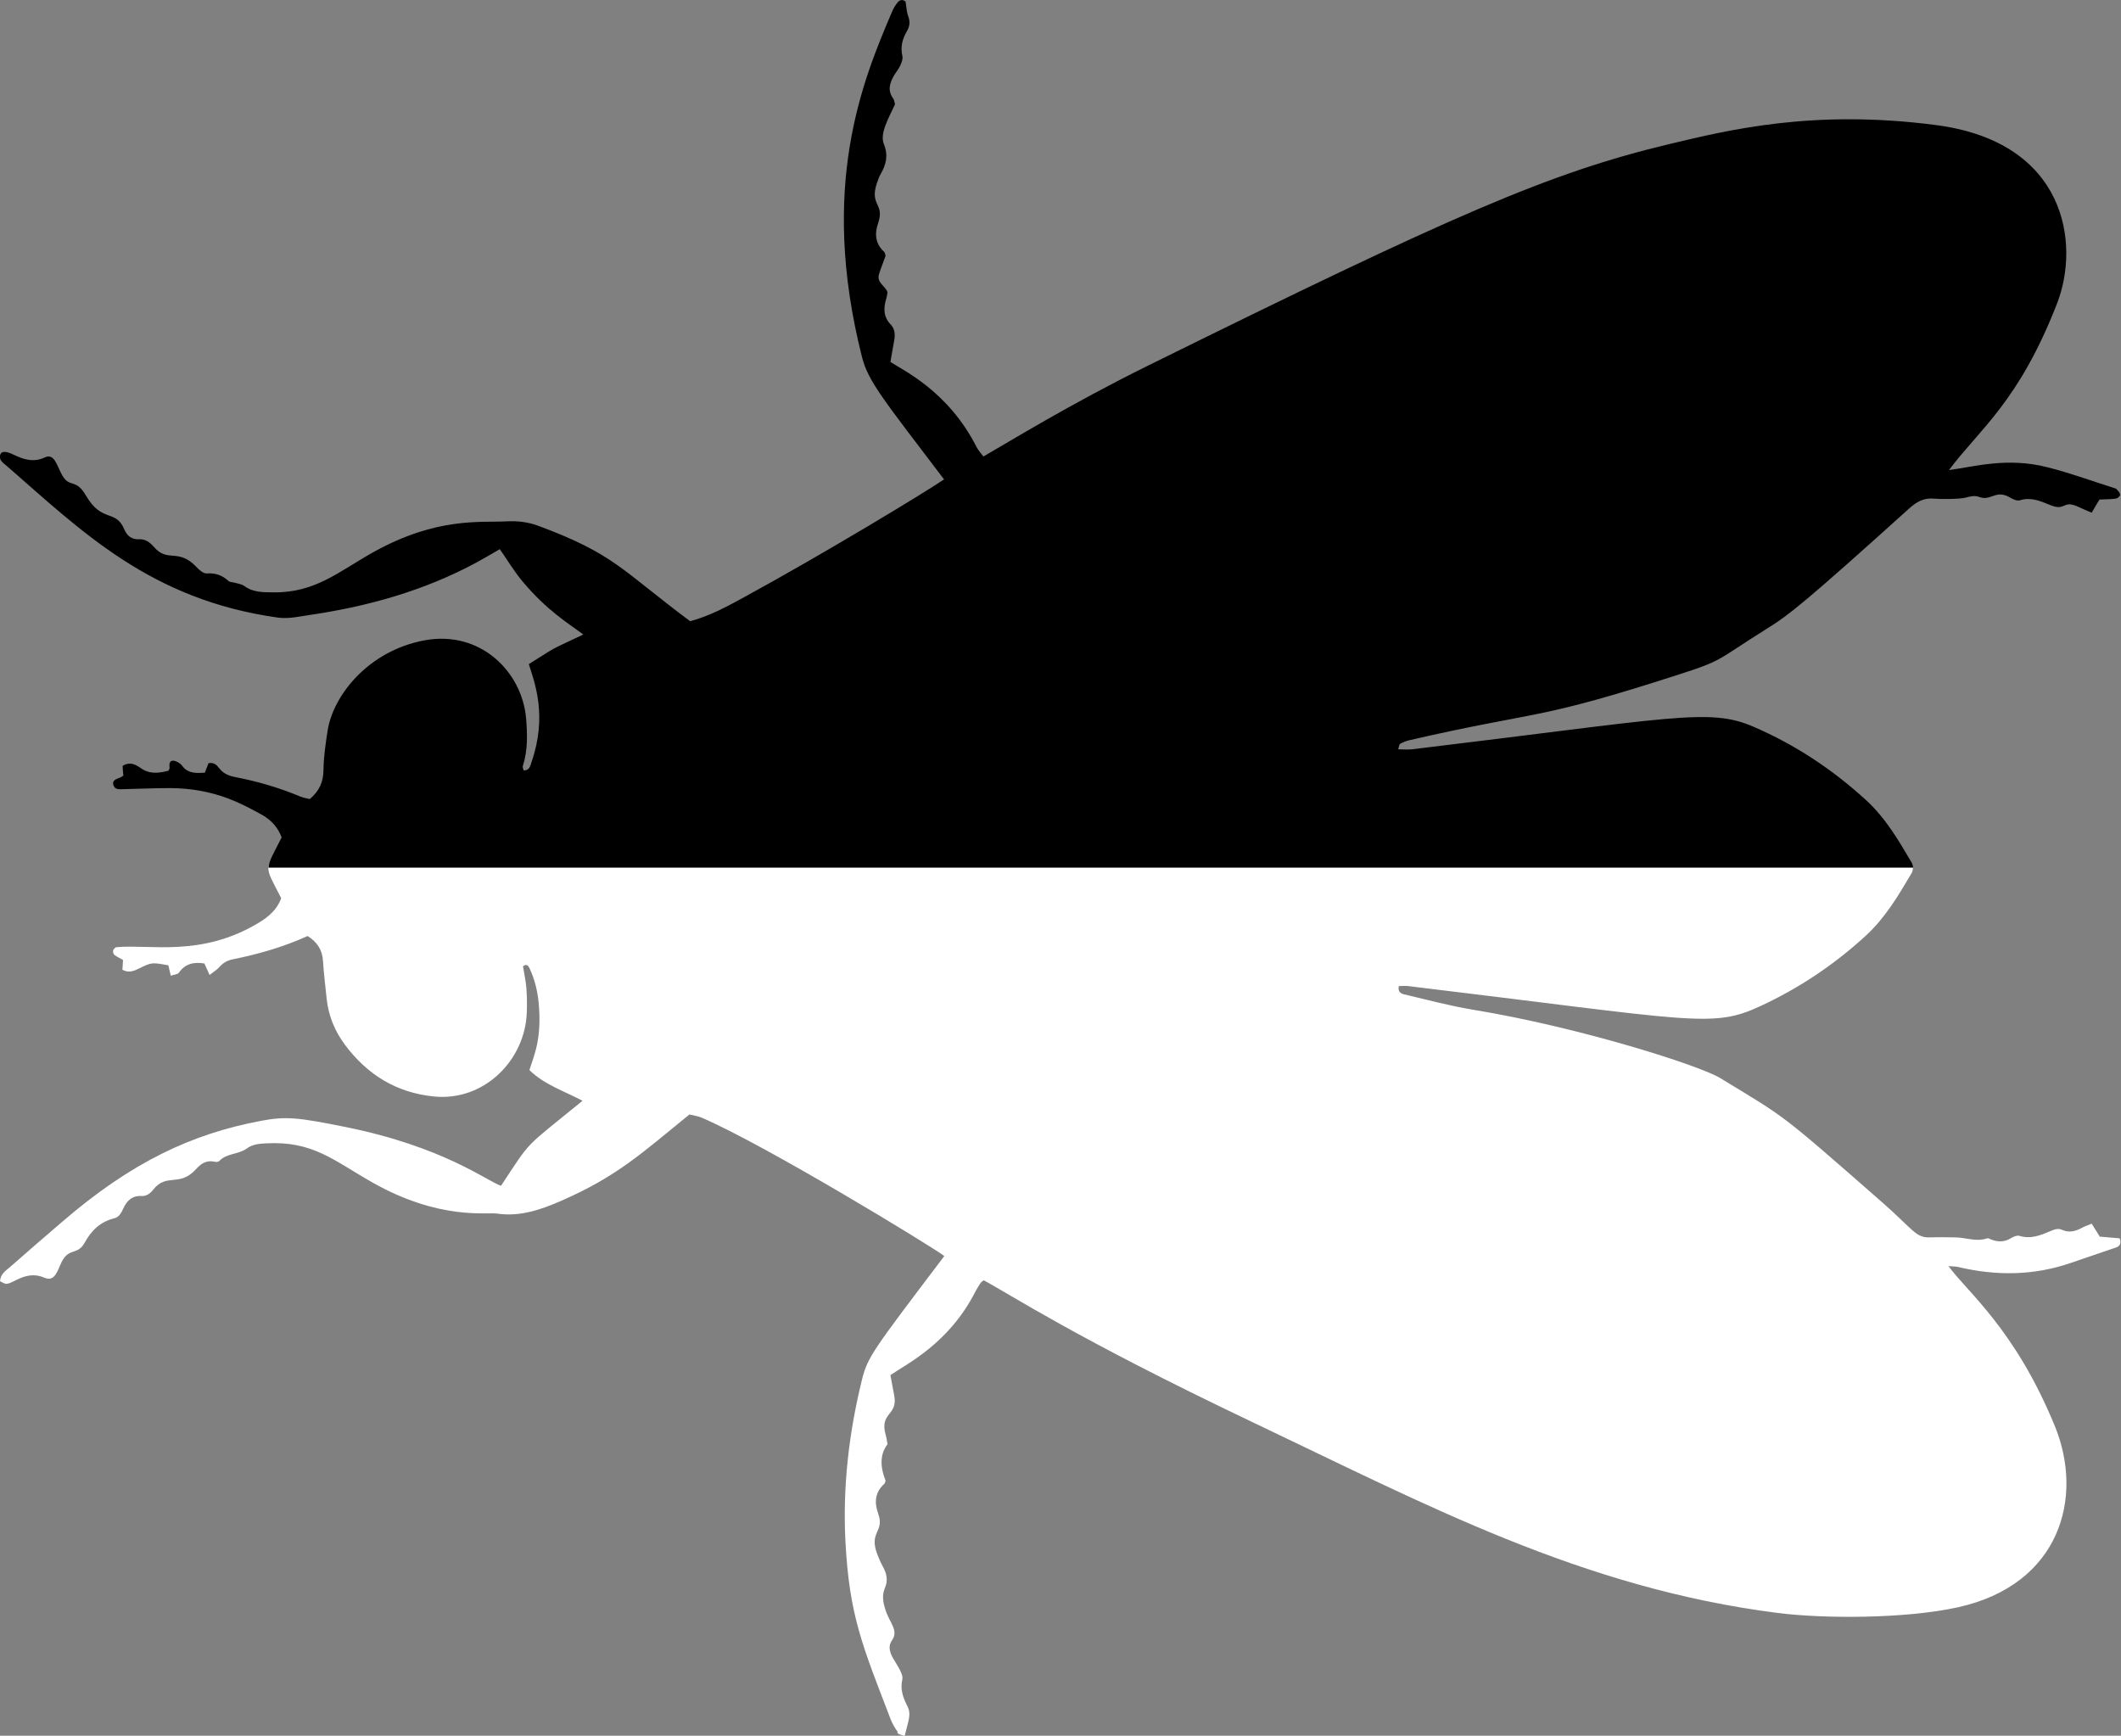 <svg xmlns="http://www.w3.org/2000/svg" id="Layer_1" viewBox="0 0 138.94 113.69"><rect x="0" y="0" width="138.94" height="113.69" fill="#808080" stroke="none"/><defs><style>      .st0 {        fill: #3361e1;      }      .st0, .st1, .st2 {        display: none;      }      .st1, .st3 {        fill: #fff;      }      .st4 {        fill: #000300;      }    </style></defs><g><path class="st0" d="M147.38-29.76l-7.95,81.02,7.16,90.73h0c-29.54,19.2-66.95,22.03-99.23,7.13C10.8,132.24-13.24,92.99-12.37,51.42v-.35C-9.93-4.13,35.25-47.37,90.48-47.37c20.21-.03,40.2,6.06,57.01,17.23l-.1.38Z"></path><path class="st1" d="M139.65,55.07l6.07,81.48h0c-28.38,19.37-64.87,22.52-96.26,8.03C14.67,128.52-8.18,91.13-7.37,51.52v-.23C-5.06-1.23,37.93-42.37,90.49-42.37c20.13-.03,40.03,6.31,56.46,17.9l-7.3,79.53Z"></path><path class="st0" d="M139.37,50.12l4.07,72.15,1.58,9.88c-27.44,19.54-63.2,22.95-93.89,8.78C17.77,125.55-4.13,89.65-3.37,51.6v-.13C-1.15,1.09,40.08-38.37,90.5-38.37c20.09-.03,39.96,6.57,56.07,18.58l-7.19,69.92Z"></path><path d="M17.61,56.81c0-.43.29-.86.84-1.96-.24-.65-.69-1.15-1.29-1.48-.72-.4-1.45-.78-2.21-1.07-1.23-.46-2.52-.68-3.83-.68-1.01,0-2.01.05-3.02.07-.25,0-.57.06-.67-.26-.11-.35.23-.41.46-.51.07-.03.12-.08.19-.11-.02-.21-.04-.42-.05-.64.45-.3.84-.1,1.16.12.62.45,1.24.35,1.85.19.05-.11.07-.14.07-.18-.02-.19-.04-.43.17-.47.15-.03.35.07.49.17.15.1.24.29.39.4.39.27.83.24,1.26.21.09-.24.17-.44.24-.62.35-.07.54.12.7.33.27.35.63.5,1.05.58,1.47.28,2.89.7,4.28,1.28.2.08.42.11.6.16.62-.52.89-1.11.9-1.9.01-.86.14-1.73.27-2.58.36-2.31,2.67-5.24,6.36-5.92,3.64-.67,6.37,2.05,6.64,5.09.09,1.05.12,2.11-.21,3.14-.03.08.03.19.05.29.39.01.43-.28.51-.52,1.06-3.04.22-5.22-.17-6.44,2.04-1.27,1.09-.76,3.57-1.94-.99-.74-2.39-1.57-4-3.5-.54-.65-.98-1.39-1.47-2.09-.55.32-1.03.6-1.52.87-3.43,1.85-7.11,2.88-10.93,3.44-.69.1-1.38.27-2.1.17-8.34-1.17-12.82-5.64-17.77-9.95-.21-.18-.52-.36-.4-.73.08-.23.38-.23.89.02.66.32,1.31.51,2.03.17.6-.28.77.47,1.07,1.05.54,1.06.91.23,1.62,1.45,1.06,1.82,1.95.86,2.52,2.23.17.41.49.66.96.63.41-.02.7.2.96.49.94,1.1,1.58.03,2.83,1.36.17.18.44.41.64.39.56-.04,1.01.11,1.42.49.1.09.28.08.42.12.21.06.45.09.62.21.59.44,1.26.41,1.93.42,2.74.03,4.28-1.38,6.54-2.64,4.15-2.31,7.03-1.92,8.7-2.01.72-.04,1.42.04,2.09.29,5.01,1.86,5.45,2.9,9.95,6.25,1.3-.35,2.41-.96,3.53-1.57,5.24-2.86,11.91-6.9,13.1-7.72-3.99-5.25-4.97-6.43-5.37-8-2.84-11.2.04-18.11,1.95-22.6.09-.21.2-.41.33-.58.14-.19.32-.31.57-.12.06.33.06.67.18.98.13.36.09.65-.09.96-.29.5-.44,1.02-.3,1.62.05.19-.05.44-.14.64-.11.24-.29.44-.42.67-.27.48-.42.97-.04,1.48.06.08.07.21.12.38-.44.95-1.01,1.92-.73,2.61.29.71.16,1.32-.2,1.94-.11.19-.19.41-.26.62-.49,1.49.53,1.3.08,2.63-.24.7-.18,1.33.39,1.86.07.06.08.2.1.27-.15.43-.31.81-.43,1.2-.17.55.41.76.56,1.18-.03.14-.04.29-.09.44-.18.61-.19,1.17.3,1.68.27.28.3.67.22,1.07-.09.47-.16.94-.24,1.38.78.52,3.78,1.89,5.64,5.57.11.22.29.4.45.62,1.73-.99,5.64-3.41,10.74-5.93,20.01-9.88,26.33-12.66,34.22-14.54,3.72-.88,9.35-2.31,17.5-1.23,8.46,1.13,9.4,7.74,7.87,11.68-2.51,6.45-5.08,8.23-7.08,10.91,1.62-.21,3.79-.86,6.43-.19,1.48.37,2.92.9,4.37,1.36.07.02.16.04.2.1.09.11.22.24.21.35,0,.1-.18.24-.29.25-.36.05-.73.04-1.06.06-.19.32-.34.56-.51.86-.31-.13-.58-.24-.85-.37-1.11-.52-.79.33-1.92-.15-.62-.26-1.24-.51-1.94-.29-.17.05-.44-.06-.62-.17-.96-.58-1.26.25-2.04-.05-.3-.11-.58-.04-.87.04-.38.11-1.71.11-2.1.07-.65-.06-1.12.2-1.6.63-6.79,6.13-7.93,7.01-9.15,7.77-4.06,2.53-2.65,2.08-7.62,3.65-7.81,2.46-7.92,1.92-15.97,3.77-.21.05-.43.13-.62.24-.07.04-.07.19-.13.36.33,0,.62.03.9,0,17.15-2.06,19.46-2.73,22.35-1.49,2.74,1.18,5.18,2.79,7.39,4.81,1.27,1.16,2.12,2.61,2.98,4.07.07.12.1.24.11.36H17.61Z"></path><path class="st3" d="M58.82,113.46c-.2-.27-.37-.57-.49-.88-1.85-4.82-2.7-6.79-2.95-11.65-.18-3.57.23-7.08,1.08-10.54.37-1.51.72-1.94,5.4-8.12-.73-.57-11.71-7.27-15.89-9.06-.26-.11-.56-.15-.81-.21-3.09,2.51-4.74,4.06-8.39,5.65-1.35.59-2.71,1.06-4.21.84-.69-.1-3.77.44-8.13-2.02-2.57-1.45-3.92-2.75-7-2.58-.45.02-.89.06-1.27.34-.54.4-1.31.29-1.8.82-.06.06-.22.07-.32.04-.5-.11-.87.12-1.18.47-1.11,1.24-1.93.23-2.83,1.37-.19.24-.44.43-.76.41-.62-.04-.97.32-1.2.83-.13.29-.28.56-.59.63-.9.22-1.5.8-1.93,1.59-.5.91-1.09.23-1.6,1.46-.27.64-.46,1.09-1.07.83-.66-.28-1.23-.13-1.82.16-.2.1-.4.22-.61.25-.14.02-.31-.11-.45-.17.04-.51.4-.7.67-.94,1.12-.99,2.26-1.97,3.39-2.94,4.58-3.95,8.53-5.77,13.01-6.62,1.67-.32,2.48-.22,5.52.39,6.48,1.3,9.32,3.56,10.23,3.86,2.06-3.12,1.42-2.36,5.34-5.57-1.21-.64-2.5-1.05-3.48-2.01.29-.94.84-2.03.6-4.47-.08-.75-.26-1.49-.58-2.17-.07-.15-.17-.36-.44-.16.07.46.18.93.22,1.41.04.52.05,1.06.03,1.58-.09,3.16-2.8,5.87-6.08,5.54-2.45-.24-4.36-1.42-5.83-3.38-.66-.89-1.08-1.89-1.2-3.01-.08-.82-.19-1.65-.24-2.47-.04-.75-.39-1.26-1.01-1.65-1.59.72-3.23,1.19-4.92,1.53-.35.07-.61.23-.85.49-.16.19-.38.32-.65.53-.14-.31-.24-.52-.34-.75-.66-.11-1.24-.01-1.67.6-.08.12-.32.12-.53.2-.07-.27-.11-.47-.16-.68-1.09-.2-1.09-.2-1.91.2-.34.17-.68.32-1.1.09.01-.2.03-.41.04-.64-.18-.11-.39-.2-.56-.33-.07-.05-.11-.21-.09-.29.02-.09.14-.21.22-.22,2.22-.2,5.56.67,9.32-1.6.65-.39,1.21-.87,1.47-1.61-.57-1.12-.85-1.55-.84-1.99h107.73c0,.13-.03.27-.11.39-.86,1.46-1.72,2.91-2.99,4.07-2.06,1.89-4.35,3.42-6.87,4.59-3.19,1.49-4.3.96-23.08-1.3-.21-.03-.43,0-.63,0-.07.37.13.49.35.54,1.49.35,2.97.75,4.47,1,7.04,1.15,14.9,3.67,16.23,4.48,4.43,2.7,3.82,2.19,10.66,8.18,2,1.76,2.15,2.29,3.09,2.26.56-.02,1.11-.01,1.67,0,.69.01,1.37.31,2.08.06.06-.02.14.03.21.06.48.2.93.2,1.38-.09.15-.09.37-.18.52-.13.74.23,1.39-.04,2.05-.32.24-.1.48-.2.75-.07.45.2.87.09,1.28-.13.19-.11.4-.17.65-.28.19.31.36.58.53.85.47.04.9.08,1.3.11.14.34,0,.52-.23.6-.98.34-1.98.67-2.96,1.01-2.43.84-4.89.86-7.38.27-.16-.04-.33-.03-.64-.06,1.23,1.7,4.34,4.09,6.96,10.46,1.94,4.72.33,10.42-6.35,11.89-3.45.76-8.83.75-11.79.37-12.86-1.63-23.05-7.1-34.52-12.55-11.51-5.48-15.78-8.33-17.5-9.24-.09.07-.16.11-.2.17-.12.19-.25.38-.35.58-1.74,3.41-4.49,4.72-5.56,5.46.09.48.16.89.24,1.29.29,1.4-.98,1.12-.55,2.63.06.21.09.43.12.61q-.71.91-.13,2.38c-.02.07-.03.16-.08.21-.61.55-.67,1.21-.4,1.96.43,1.2-.62,1.17-.07,2.63.11.28.22.56.37.82.25.45.36.91.14,1.41-.23.53-.1,1.04.07,1.54.26.75.83,1.27.4,1.88-.26.36-.17.72,0,1.07.17.34.76,1.12.67,1.5-.15.64.04,1.18.32,1.73.29.58.08.93-.17,1.99-.18-.08-.4-.11-.49-.23Z"></path><path class="st2" d="M-16.98,55.64c0,38.33,20.36,73.78,53.48,93.09,33.12,19.3,74,19.56,107.36.66-4.77-29.34-7.13-59.03-7.04-88.76-.15-32.81,2.74-65.55,8.64-97.82-33.31-19.62-74.58-19.89-108.15-.71C3.75-18.72-16.97,16.98-16.97,55.64h0ZM151.81-38.11c-6.11,32.55-9.1,65.62-8.94,98.74-.09,30.09,2.35,60.13,7.31,89.81l.36,2.06-1.79,1.07c-48.01,28.43-109.54,17.86-145.32-24.95C-32.35,85.8-31.81,23.36,4.7-18.83c36.51-42.19,98.22-51.69,145.73-22.44l1.79,1.1-.41,2.06Z"></path><path class="st2" d="M166.89-33.42c0-1.54-1.15-2.83-2.67-3.01s-2.95.81-3.3,2.3c-.2.82-19.48,82.86-2.05,178.26.32,1.63,1.89,2.7,3.52,2.4,1.63-.3,2.72-1.86,2.44-3.5-17.19-94.09,1.79-174.95,1.99-175.76.06-.23.08-.47.08-.7Z"></path></g><g class="st2"><path class="st4" d="M-84.56,193.34c0,6.34-.93,11.35-2.8,15.05-1.87,3.7-6.69,5.55-14.48,5.55s-12.56-1.81-14.45-5.42c-1.89-3.61-2.83-8.5-2.83-14.67v-8.04c0-6.59.93-11.75,2.8-15.5,1.86-3.74,6.69-5.61,14.48-5.61,5.1,0,9.25,1.31,12.46,3.92,3.21,2.61,4.82,8.34,4.82,17.19v7.53ZM-94.55,199.33v-20.53c0-2.42-.66-4.26-1.98-5.52-1.32-1.25-2.95-1.88-4.89-1.88-2.03,0-3.81.67-5.35,2.01-1.53,1.34-2.3,3.14-2.3,5.39v20.53c0,2.38.72,4.24,2.16,5.58,1.44,1.34,3.15,2.01,5.13,2.01s3.62-.67,5.06-2.01c1.44-1.34,2.16-3.2,2.16-5.58Z"></path><path class="st4" d="M-41.09,212.91h-10.51s-15.12-35.14-15.12-35.14c.57,5.27.99,10.03,1.27,14.29.28,4.25.42,7.19.42,8.8v12.05h-10.62v-47.64h10.62l15.01,35.58c-.52-4.92-.92-9.41-1.2-13.46-.28-4.05-.42-7.92-.42-11.62v-10.5h10.55v47.64Z"></path><path class="st4" d="M-3.13,212.91h-28.47v-47.64H-3.13v7.53h-18.41v10.97H-4.83v7.01h-16.71v14.6H-3.13v7.53Z"></path><path class="st4" d="M57.13,197.86c.14.55.23,1.22.28,2.01.05.79.07,1.2.07,1.24,0,3.91-1.65,7.05-4.96,9.41-3.31,2.36-7.18,3.54-11.61,3.54s-8.33-1.26-11.54-3.79c-3.21-2.53-4.82-6.22-4.82-11.06,0-.89.07-1.85.21-2.87h10.06c-.05,1.02-.07,1.98-.07,2.87,0,2.59.62,4.52,1.86,5.77,1.24,1.25,2.77,1.88,4.59,1.88,1.63,0,3.07-.47,4.31-1.4,1.24-.93,1.86-2.13,1.86-3.57,0-1.15-.4-2.28-1.2-3.41-.8-1.13-2.35-2.41-4.64-3.86-2.29-1.44-4.84-3.07-7.65-4.88-2.81-1.81-5.03-3.76-6.66-5.87-1.63-2.1-2.44-4.64-2.44-7.62,0-3.83,1.44-6.83,4.32-9.02,2.88-2.19,6.33-3.28,10.34-3.28,4.48,0,8.37,1.4,11.65,4.21,3.28,2.81,4.92,6.85,4.92,12.12h-9.49c0-2.89-.61-5.04-1.84-6.44s-2.69-2.1-4.39-2.1c-1.46,0-2.75.46-3.86,1.37-1.11.91-1.66,1.99-1.66,3.22,0,.85.26,1.68.78,2.49.52.81,1.24,1.53,2.16,2.17.92.64,3.29,2.01,7.12,4.11,3.82,2.1,6.7,4.07,8.64,5.9,1.94,1.83,3.16,4.12,3.68,6.89Z"></path><path class="st4" d="M99.48,193.34c0,6.34-.93,11.35-2.8,15.05-1.87,3.7-6.69,5.55-14.48,5.55s-12.56-1.81-14.45-5.42c-1.89-3.61-2.83-8.5-2.83-14.67v-8.04c0-6.59.93-11.75,2.8-15.5,1.86-3.74,6.69-5.61,14.48-5.61,5.1,0,9.25,1.31,12.46,3.92,3.21,2.61,4.82,8.34,4.82,17.19v7.53ZM89.5,199.33v-20.53c0-2.42-.66-4.26-1.98-5.52-1.32-1.25-2.95-1.88-4.89-1.88-2.03,0-3.81.67-5.35,2.01-1.53,1.34-2.3,3.14-2.3,5.39v20.53c0,2.38.72,4.24,2.16,5.58,1.44,1.34,3.15,2.01,5.13,2.01s3.62-.67,5.06-2.01c1.44-1.34,2.16-3.2,2.16-5.58Z"></path><path class="st4" d="M142.39,200.37c0,4.42-1.68,7.84-5.03,10.29-3.35,2.44-7.29,3.66-11.83,3.66s-8.43-1.17-11.68-3.5c-3.26-2.34-4.89-5.65-4.89-9.94v-35.6h10.06v33.62c0,2.5.66,4.45,1.98,5.83,1.32,1.38,2.9,2.07,4.74,2.07s3.41-.68,4.71-2.04c1.3-1.36,1.95-3.31,1.95-5.86v-33.62h9.98v35.09Z"></path><path class="st4" d="M188.14,212.91h-9.49c-1.37,0-2.17-1-2.41-3-.24-2-.35-3.68-.35-5.04,0-.68.04-1.59.11-2.74.07-1.15.11-1.74.11-1.79,0-2.38-.57-4.23-1.7-5.55-1.13-1.32-3.42-1.98-6.87-1.98h-5.03v20.09h-10.06v-47.64h18.98c5.1,0,8.9,1.21,11.4,3.63,2.5,2.42,3.75,5.32,3.75,8.71,0,2.71-.76,5.17-2.27,7.38-1.51,2.21-3.42,3.48-5.74,3.82,3.02.55,4.99,1.55,5.91,3,.92,1.45,1.38,3.3,1.38,5.55v2.49c0,3.44.13,6.23.39,8.35.26,2.13.89,3.19,1.88,3.19v1.53ZM169.73,172.29h-7.22v13.52h6.66c2.22,0,3.98-.72,5.28-2.16,1.3-1.44,1.95-3.13,1.95-5.08,0-1.73-.58-3.21-1.73-4.44-1.16-1.23-2.8-1.84-4.92-1.84Z"></path><path class="st4" d="M228.29,195.82c0,4.89-.87,9.13-2.62,12.72-1.75,3.59-5.9,5.39-12.46,5.39-7.18,0-11.85-1.49-14.02-4.46-2.17-2.98-3.26-8.35-3.26-16.13v-10.52c0-6.8,1.31-11.61,3.93-14.41,2.62-2.81,6.69-4.21,12.22-4.21,5.9,0,10.08,1.32,12.53,3.95,2.45,2.64,3.68,6.5,3.68,11.61h-10.06c0-2.93-.41-5.09-1.24-6.47-.83-1.38-2.09-2.07-3.79-2.07-2.36,0-4.08.69-5.17,2.07-1.09,1.38-1.77,3.54-2.05,6.47v16.58c0,3.7.54,6.39,1.63,8.07,1.09,1.68,2.76,2.52,5.03,2.52,2.12,0,3.59-.9,4.39-2.71.8-1.81,1.2-4.6,1.2-8.39h10.06Z"></path><path class="st4" d="M263.98,212.91h-28.47v-47.64h28.47v7.53h-18.41v10.97h16.71v7.01h-16.71v14.6h18.41v7.53Z"></path></g><g class="st2"><path class="st3" d="M37.12,227.89c-.04-1.46-1.11-2.66-2.65-2.94-.39-.06-.82-.1-3.14.03-1.13.08-3.19.22-6.19.44l-1.33.1c-.16-1.9-2.33-3.19-3.63-3.96-1.17-.69-2.92-1.55-4.68-1.08-.98.27-1.8.9-2.3,1.8l-.03.05c-.64,1.21-1.47,2.62-2.46,4.22-2.89.28-3.05.34-3.45.49l-.11.05c-1.07.46-2.3,1.59-2.11,4.38.07.99.43,1.87,1.04,2.54-1.21,1.99-2.4,4.02-3.56,6.04-.9,1.57-1.69,3.14-2.37,4.72-.23-.69-.4-1.52-.51-2.48-.1-.88.02-1.67.42-2.5.72-1.61,1.6-2,2.22-2.13,2.43-.48,2.88-2.3,2.96-2.85.37-2.52-2.05-3.79-3.07-4.33-2.44-1.3-4.47-1.61-6.23-.95-1.5.56-2.89,1.79-4.35,3.82-1.31,1.74-2.01,3.52-2.08,5.29-.23.32-.54.7-.92,1.14-.23-1.63-1.08-2.84-1.65-3.5-1.58-1.75-4.59-3.45-9.96-1.55-.83.29-1.63.64-2.4,1.04,1.27-1.05,2.41-2.11,3.39-3.19,3.71-4.09,3.77-8.6.15-12.08-3.16-2.98-8.75-4.06-17.08-3.3-7.5.68-15.06,2.09-22.46,4.19-6.96,1.97-13.2,4.29-18.55,6.88-7.29,3.53-9.25,5.51-9.82,7.47-.2.62-.2,1.34-.2,2.53,0,1.85.65,3.12,1.91,3.77,1.1.56,2.39.46,3.46-.28,4.05-2.67,8.58-5,13.45-6.94,1.42-.56,2.7-1.06,3.84-1.51-.56,1.01-1.15,2.04-1.76,3.09-1.67,2.89-3.28,5.76-4.8,8.55-.51.05-1,.06-1.46.06-1.26-.03-2.07,0-2.74.09-1.99.33-2.86,1.7-3.01,2.88-.24,1.9,1.01,3.12,2.81,4.13-.54.93-1.17,2.03-1.89,3.31-1.62,2.86-2.83,4.85-3.61,5.91-.68.93-.83,2.12-.4,3.17.76,1.88,2.77,2.39,4.77,2.74.54.1,1.16.18,1.81.18,1.13,0,2.35-.26,3.3-1.18.81-.77,1.22-1.86,1.15-3.04.05-.15.17-.47.45-1.02.56-1.09,1.22-2.26,1.97-3.48.76-1.25,1.52-2.44,2.26-3.55.6-.9,1.05-1.59,1.36-2.07,4.44-.7,9.71-2.08,15.66-4.12,6.19-2.12,11.95-4.59,17.1-7.34,1.67-.89,3.22-1.81,4.65-2.74-.87.84-1.69,1.77-2.44,2.8-2.4,3.24-3.41,6.7-2.99,10.24.15,1.5.69,2.94,1.57,4.22.87,1.34,1.9,2.34,3.02,2.95,1.46.82,3,1.24,4.56,1.24,1.2,0,2.41-.25,3.6-.74,2.24-.91,4.55-2.47,6.87-4.65.87,1.11,1.97,2.02,3.28,2.69.96.53,2.09.9,3.49,1.16.7.12,1.38.18,2.04.18.76,0,1.49-.08,2.18-.24,2.23-.49,3.69-1.42,4.65-2.44.22.24.45.48.71.75.49.49,1.91,1.93,3.85,1.93.13,0,.27,0,.41-.02,1.19-.12,2.23-.78,2.89-1.81.06-.09.49-.65,2.63-2.81,1.71-1.72,3.11-3.18,4.18-4.36.26-.29.89-.93,2.36-2.28l3.44-3.15-.21-3-1.25-.83c-.62-.41-1.66-.79-3.18-.24-.65.25-1.73.77-4.36,2.56,1.95-3.49,3.88-6.53,5.78-9.06,1.91-.32,4.22-.65,6.87-1,3.23-.42,5.29-.72,6.23-.9.34-.06,1.01-.18,2.86-.63,1.35-.33,3.85-.95,3.78-3.52ZM-52.92,229.06c.33-.14,1.04-.38,2.43-.73,2.22-.56,4.76-1.05,7.55-1.46,2.8-.42,5.57-.69,8.24-.8,3.18-.14,4.36.18,4.7.32.39.16.64.31.78.41-.05.11-.13.26-.26.45-1.33,1.98-3.88,4.12-7.58,6.35-3.91,2.36-8.64,4.57-14.06,6.57-3.66,1.35-7.26,2.38-10.77,3.09.94-1.63,1.91-3.24,2.89-4.79,1.88-2.98,3.92-6.14,6.07-9.39ZM-9.69,248.8c.33-.3.66-.58,1-.9.05.14.11.28.16.41.41,1.15.46,1.78.47,2.04-.05,0-.11,0-.18,0-1.33-.14-1.97-.41-2.25-.57.29-.34.56-.66.8-.96Z"></path><path class="st3" d="M233.79,217.55c-2.44-1.3-4.47-1.61-6.23-.95-1.5.56-2.89,1.79-4.35,3.81-1.31,1.74-2.01,3.52-2.08,5.3-.52.73-1.41,1.76-2.86,3.13.07-.77-.13-1.57-.83-2.33l-.1-.1c-.9-.88-2.28-1.68-4.35-2.51-2.11-.85-4.28-1.45-5.97-.13-.55.41-1.47,1.22-3.68,3.58-.39-.26-.76-.48-1.09-.67-1.29-.76-2.99-1.56-4.73-1.04-.87.26-1.58.83-2.05,1.59-.29-.49-.68-.93-1.24-1.27-.23-.15-.47-.29-.71-.42-.84-3.44-3.42-4.48-4.61-4.78-1.91-.48-4.01-.34-6.24.41.19-.39.3-.86.28-1.42-.04-1.46-1.11-2.66-2.66-2.94-.29-.05-.63-.08-1.8-.03-.42-.68-1.08-1.3-2.03-1.78-2.09-1.04-3.68-.7-4.66-.22-.74.36-1.45.99-2.27,2.06-.48-1.61-2.34-2.73-3.52-3.42-1.26-.75-2.94-1.54-4.68-1.08-.98.27-1.8.9-2.3,1.8l-.03.05c-.64,1.2-1.46,2.62-2.46,4.22-2.87.28-3.04.34-3.43.48l-.14.06c-1.07.46-2.29,1.59-2.1,4.38.07.99.43,1.87,1.04,2.53-1,1.64-1.97,3.31-2.93,4.97-.34-1.78-2.48-2.97-3.66-3.64-1.28-.71-2.97-1.47-4.67-.97-.95.28-1.73.92-2.2,1.79h0c-.27.51-.53.99-.77,1.46-.57-1.08-1.74-1.81-3.25-2.65-.61-.34-1.3-.68-2.05-.9,1.7-2.54,3.21-4.94,4.45-7.11,2.1-3.67,2.32-4.39,2.34-5.26.02-1.41-.51-4.01-4.36-5.63-2.96-1.24-5.71-.62-7.53,1.7-2.71,3.43-5.81,7.84-9.23,13.11-2.01,3.11-3.7,6.04-5.05,8.8-.27-.36-.6-.7-1.04-.97-.23-.15-.47-.29-.71-.42-.84-3.44-3.42-4.48-4.61-4.78-2.27-.57-4.79-.28-7.48.88-2.42,1.03-4.82,2.69-7.13,4.94-1.58,1.54-2.89,3.27-3.91,5.16-.58-.93-1.39-1.83-2.52-2.6,1.01-.05,1.94-.32,2.78-.82l.1-.06c3.28-2.15,5.6-4.9,6.91-8.16,1.38-3.45,1.55-6.43.49-8.86-1.33-2.98-4.58-5.06-9.94-6.36-4.95-1.19-11.65-.37-20.52,2.54-3.09,1.04-5.99,2.26-8.63,3.63-3.56,1.61-7.32,4.04-11.19,7.22-4.43,3.65-6.68,7.18-6.88,10.78-.11,1.76.34,3.41,1.35,4.89.48.7,1.1,1.32,1.87,1.88-1.89-.4-3.75.27-5.12,1.9-.77.95-1.35,2.13-1.77,3.6-.47,1.63-.45,3.33.05,5.02.54,1.92,1.67,3.59,3.31,4.94,1.7,1.46,4,2.6,6.79,3.36,2.12.61,4.61.91,7.54.91,1.59,0,3.31-.09,5.18-.27,4.86-.52,9.69-1.57,14.37-3.12,5.09-1.72,9.17-3.86,12.15-6.36.78-.66,1.45-1.34,2.06-2.02.49,1.53,1.27,2.81,2.33,3.81,1.32,1.26,3.1,2.03,5.29,2.31.53.07,1.06.1,1.57.1,1.48,0,2.86-.28,4.1-.82,4.2-1.78,7.55-4.49,9.97-8.04.24.93.62,1.84,1.13,2.71.81,1.4,1.7,2.42,2.72,3.13.91.63,1.75.82,2.44.82.31,0,.59-.04.82-.09,1.03-.23,1.91-.9,2.5-1.87.39-.6.9-1.27,1.46-1.96.42.6,1.14,1.32,2.75,2.52.49.37,1.87,1.4,3.52,1.4.24,0,.49-.02.74-.07,1.06-.21,1.96-.84,2.48-1.71.06-.09.5-.68,2.72-3.07l.03-.04c.45.51,1.16,1.15,2.44,2.1.56.42,2.27,1.68,4.23,1.31,1.05-.2,1.95-.82,2.53-1.76.06-.09.46-.63,2.38-2.57,0,0,0,0,.01-.01.44.66,1.07,1.41,2,2.34.49.49,1.91,1.93,3.85,1.93.13,0,.27,0,.41-.02,1.19-.12,2.22-.78,2.89-1.81.06-.09.49-.65,2.63-2.81.11-.11.21-.21.32-.32.55.89,1.31,1.68,2.32,2.34.99.65,2.25,1.35,3.63,1.35.3,0,.61-.03.92-.11.99-.24,1.82-.86,2.32-1.74.03-.05.39-.59,2.19-2.6.27-.3.52-.58.77-.86.49,1.33,1.22,2.45,2.18,3.35,1.32,1.26,3.1,2.04,5.29,2.31.53.07,1.06.1,1.57.1,1.48,0,2.86-.28,4.1-.82,2.58-1.1,4.84-2.54,6.76-4.32.36,1.33,1.33,2.42,2.78,2.97.92.35,1.98.52,3.11.52.32,0,.65-.01.99-.04.94-.05,1.78-.46,2.38-1.15.5-.58.78-1.32.81-2.11.65-1.44,1.82-3.18,3.48-5.2-.05,4.08,3.04,5.68,4.14,6.11.38.16.95.38,1.68.67,2.42.96,4.31-.07,5.14-1.52.09-.13.53-.72,2.33-2.63.15-.16.29-.31.44-.47.87,1.11,1.97,2.02,3.28,2.69.96.52,2.09.9,3.49,1.16.7.12,1.38.18,2.04.18.76,0,1.49-.08,2.18-.24,4.9-1.08,6.1-4.24,6.38-6.02l.03-.22c.09-1.1-.02-2.31-.31-3.59l-.06-.22c-.33-1.05-.67-2.06-1.02-3.03l-.09-.22c-.37-.81-.62-1.85-.76-3.12-.1-.88.02-1.67.42-2.5.71-1.61,1.6-2,2.22-2.13,2.43-.48,2.88-2.3,2.96-2.85.37-2.52-2.05-3.79-3.07-4.33ZM221.79,236.01c.38-.34.76-.67,1.15-1.03.05.14.11.28.16.41.41,1.15.46,1.78.47,2.04-.05,0-.11,0-.18,0-1.38-.14-2.02-.43-2.28-.59l-.08-.05c.22-.22.48-.48.77-.77ZM171.37,229.62c.24-.13.48-.3.7-.49-.18.24-.35.48-.52.72-.06-.08-.12-.16-.18-.24ZM165.1,227h0c-.59,0-1.17.11-1.72.37-.87.41-1.52,1.13-1.83,2.03-.13.36-.4.96-.93,1.88-.46.78-.92,1.6-1.4,2.43-.5.31-1.08.7-1.77,1.17,1.94-3.49,3.88-6.53,5.78-9.06.55-.09,1.14-.18,1.75-.28-.05.5-.01,1,.12,1.47ZM178.05,242.04c.03-1.34.32-2.67.87-4.02,0,.25.01.49.04.72.1,1.15.53,1.98.99,2.56-.62.37-1.23.63-1.83.77-.03,0-.05.01-.07.02,0-.02,0-.04,0-.06ZM174.47,226.43c.52-.61,1.05-1.23,1.55-1.82.22-.26.41-.51.61-.76.34-.06.77-.16,1.34-.29-1.18.81-2.35,1.76-3.5,2.87ZM97.69,245.9c-.62.37-1.23.63-1.83.77-.02,0-.05.01-.07.02,0-.02,0-.04,0-.06.03-1.34.32-2.67.87-4.02,0,.24.01.48.04.72.1,1.15.53,1.98.99,2.56ZM79.57,230.36c.09.54.29.99.55,1.36-1.97-.33-4.15-.42-6.49-.29-2.26.13-4.58.36-6.94.69-.94.15-2.29.35-4.03.6-1.74.25-3.57.5-5.49.75-2.06.28-4.04.43-5.88.45-.97.02-1.59-.14-1.89-.32.15-.38.66-1.35,2.46-3,3.12-2.88,6.89-5.38,11.22-7.44,2.7-1.18,5.56-2.24,8.52-3.16,2.95-.91,5.7-1.58,8.18-1.98,2.32-.38,4.25-.46,5.75-.25.29.04.49.09.62.13.13,1.2-.25,2.54-1.17,4.09-1.23,2.06-2.66,3.88-4.26,5.41-.89.73-1.32,1.83-1.15,2.95ZM47.39,250.86c-.69-.19-1.6-.53-2.1-1.17-.14-.17-.28-.42-.27-1.02,0-.49.08-.94.26-1.4l.09-.25c.19-.63.37-.97.49-1.15l1.31-1.96-1.56-1.7c2.61.85,5.82.99,9.78.42,3.62-.52,7.4-1.09,11.25-1.69,3.52-.56,6.72-.82,9.53-.83,1.08,0,2.42.16,2.69.89.03.09-.02.36-.17.66-.4.72-1.11,1.5-2.15,2.32-2.42,1.96-5.66,3.59-9.57,4.82-1.34.39-2.93.79-4.73,1.17-1.8.39-3.64.71-5.48.94-1.82.24-3.62.37-5.35.39-1.54.03-2.88-.13-4.02-.46Z"></path></g><g class="st2"><path d="M-23.89,230.89c3.54-3.91,2.11-6.82.28-8.58-2.61-2.46-7.56-3.32-15.14-2.63-7.35.67-14.75,2.05-22,4.11-6.82,1.93-12.93,4.2-18.15,6.73-7.04,3.41-8.27,5.04-8.53,5.97-.06.14-.09.44-.09,1.78,0,.59.06,1.29.56,1.55.16.08.5.18.91-.12,4.2-2.77,8.89-5.19,13.93-7.19,5.03-2,8.42-3.27,10.04-3.77-1.38,2.72-3.02,5.72-4.87,8.93-1.88,3.26-3.69,6.5-5.37,9.62-1.1.18-2.14.26-3.09.24-1.1-.02-1.84,0-2.29.06-.57.09-.88.33-.93.72-.07.53.19,1.1,3.86,2.75-.71,1.17-1.8,3.05-3.25,5.62-1.67,2.95-2.94,5.01-3.77,6.15-.17.23-.21.51-.11.76.16.39.62.81,2.89,1.22.53.09.98.14,1.38.14.72,0,1.23-.16,1.56-.48.22-.21.47-.6.37-1.26-.02-.17,0-.7.74-2.14.59-1.14,1.28-2.37,2.06-3.64.78-1.27,1.56-2.5,2.31-3.63.77-1.15,1.29-1.95,1.6-2.46.16-.36.44-.55.9-.61,4.41-.64,9.72-2.02,15.79-4.1,6.07-2.07,11.69-4.49,16.73-7.18,5.06-2.71,8.98-5.57,11.65-8.52ZM-27.41,228.63c-1.54,2.28-4.35,4.67-8.36,7.1-4.05,2.45-8.92,4.73-14.48,6.78-5.56,2.05-11,3.4-16.17,4-.05,0-.09.01-.13.02,1.72-3.24,3.55-6.4,5.44-9.4,1.98-3.15,4.14-6.48,6.42-9.92.05-.08.48-.52,3.6-1.3,2.3-.58,4.92-1.08,7.79-1.51,2.88-.43,5.74-.71,8.49-.83.55-.03,1.08-.04,1.57-.04,1.9,0,3.31.18,4.2.55,1.31.55,2.1,1.21,2.33,1.99.21.71-.02,1.57-.69,2.57Z"></path><path d="M1.79,235.2c.59-.12.92-.37.97-.76.08-.55-.42-1.05-1.77-1.76-1.76-.94-3.13-1.21-4.17-.82-1,.37-2.06,1.35-3.23,2.98-1.16,1.54-1.69,3.07-1.57,4.53-.4.66-.97,1.4-1.68,2.19-.9.82-1.91,1.8-2.99,2.9-.38.39-.79.79-1.2,1.2-.24.23-.49.47-.73.7l-2.28,2.22c-1.19,1.12-2.31,2.13-3.32,2.97-1.14.95-2.28,1.67-3.37,2.14-.97.42-1.66.23-2.25-.61-.61-.83-.85-2.03-.73-3.57l.08.02c1.68.47,3.59.2,5.68-.8,1.97-.93,3.81-2.49,5.47-4.64,2.22-2.87,1.42-4.92.35-6.14-1.55-1.73-4.01-2.02-7.29-.86-3.11,1.07-5.78,3.12-7.93,6.08-2.01,2.71-2.86,5.57-2.51,8.5.11,1.07.51,2.12,1.18,3.11.64.99,1.36,1.7,2.14,2.12,1.08.61,2.2.92,3.33.92.88,0,1.77-.18,2.67-.55,2-.81,4.11-2.26,6.25-4.3,2.51-2.41,4.36-4.37,5.54-5.86.59-.52,1.2-1.07,1.81-1.67.68-.65,1.39-1.34,2.15-2.07.12.53.31,1.14.57,1.83.15.42.29.81.42,1.18.13.38.26.73.39,1.03.71,1.98.82,3.43.3,4.32-.49.86-1.35,1.21-2.6,1.09-1.43-.15-2.55-.46-3.35-.96-1.45-.81-2.06-.95-2.43-.55-.41.45.03,1.11.23,1.41.71,1.15,1.72,2.05,2.96,2.68.72.4,1.64.71,2.75.91.56.1,1.1.14,1.62.14.58,0,1.12-.06,1.64-.18,2.64-.58,4.13-1.91,4.46-4.01.07-.84-.02-1.79-.27-2.87-.32-1.02-.65-2-1-2.97-.47-1.04-.8-2.34-.97-3.86-.16-1.35.05-2.62.61-3.8.89-2,2.21-3.17,4.02-3.57ZM-17.44,239.66c.04.1.19.67-1.18,2.62-.62.87-1.76,2.04-3.4,3.48-1.44,1.25-2.76,1.69-4.03,1.32.39-1.39,1.08-2.78,2.06-4.13.69-.93,1.58-1.75,2.65-2.43,1.05-.65,2-1.05,2.82-1.2.88-.15,1.03.19,1.09.33Z"></path><path d="M34.07,227.42c-.19-.03-.64-.05-2.56.06-1.13.08-3.19.22-6.19.44l-6.61.47c.32-.32.61-.58.87-.77.88-.6,1.14-.89,1.26-1.05l.36-.5c.3-.58-.24-1.13-2.31-2.36-1.23-.73-2.11-.99-2.75-.81-.33.09-.6.3-.77.6h0c-.81,1.52-1.88,3.34-3.2,5.43-3.74.35-3.9.41-4.04.46-.63.27-.65,1.17-.6,1.91.04.52.22.92.56,1.18.38.29.94.38,1.62.24.04,0,.07-.01.1-.02-1.75,2.81-3.47,5.7-5.13,8.59-1.83,3.18-3.2,6.38-4.07,9.48-.22.67-.23,1.29-.06,1.8.09.36.39,1.03,2.05,2.7.79.8,1.48,1.19,2.08,1.19.05,0,.1,0,.14,0,.3-.03.73-.18,1.07-.71.19-.29.86-1.09,2.93-3.18,1.69-1.7,3.06-3.13,4.1-4.27.44-.49,1.29-1.31,2.53-2.45l2.56-2.35-.07-.56-.21-.14c-.27-.18-.61-.1-.9,0-.76.29-2.05,1.06-3.92,2.35-1.83,1.26-3.52,2.5-5.01,3.69-1.02.82-1.8,1.45-2.36,1.92.26-1.75,1.41-4.49,3.41-8.15,2.35-4.29,4.71-7.97,7-10.93.03-.02.04-.03.05-.02,2.11-.37,4.77-.76,7.9-1.18,3.18-.42,5.2-.71,6.16-.89.47-.08,1.34-.27,2.66-.59,1.4-.34,1.89-.51,1.87-1.02,0-.11-.05-.46-.56-.55Z"></path><path d="M82.4,229.27c-.38.25-.38.57-.36.7.07.45.53.73,1.74,1.05,1.33.36,2.45.27,3.34-.27,2.84-1.87,4.85-4.22,5.96-7,1.12-2.81,1.3-5.13.53-6.91-1-2.23-3.69-3.85-8.25-4.94-4.43-1.07-10.86-.23-19.13,2.48-2.99,1.01-5.81,2.19-8.33,3.5-3.38,1.52-6.98,3.84-10.7,6.91-3.8,3.13-5.81,6.17-5.97,9.02-.08,1.19.23,2.31.92,3.31.69,1.01,1.93,1.85,3.77,2.56,2.27.87,5.34,1.04,9.13.5,3.61-.52,7.38-1.08,11.21-1.68,3.65-.58,6.98-.84,9.93-.86,2.76,0,4.4.83,5.02,2.51.31.82.2,1.72-.32,2.74-.56,1.02-1.48,2.04-2.76,3.06-2.66,2.16-6.18,3.94-10.45,5.28-1.4.41-3.05.82-4.9,1.22-1.86.4-3.78.73-5.69.98-1.91.25-3.81.39-5.64.41-1.8.01-3.38-.16-4.7-.54-1.54-.42-2.68-1.09-3.39-2.01-.58-.71-.85-1.56-.83-2.58,0-.8.14-1.59.46-2.38.22-.74.49-1.35.81-1.82l.22-.33-.27-.29c-.14-.15-.41-.36-1.87-.89-1.17-.43-2.24-.12-3.09.89-.55.68-.99,1.6-1.32,2.73-.34,1.16-.32,2.39.06,3.64.4,1.42,1.26,2.68,2.53,3.73,1.42,1.22,3.39,2.18,5.85,2.86,1.88.54,4.19.81,6.9.81,1.5,0,3.12-.08,4.86-.25,4.68-.5,9.34-1.51,13.83-3,4.79-1.63,8.61-3.61,11.35-5.9,3.14-2.64,4.51-5.46,4.07-8.39-.5-3.18-2.87-5.15-7.04-5.88-1.83-.32-3.88-.42-6.1-.29-2.19.12-4.44.34-6.7.66-.95.15-2.3.35-4.05.61-1.75.26-3.59.51-5.51.76-2.16.29-4.24.45-6.19.48-1.81.04-3.12-.39-3.9-1.23-.41-.44-.6-.93-.58-1.5.05-1.28,1.17-2.94,3.32-4.93,3.31-3.06,7.31-5.71,11.88-7.88,2.79-1.22,5.76-2.32,8.82-3.27,3.06-.95,5.92-1.64,8.52-2.06,2.56-.41,4.74-.5,6.49-.26,1.58.22,2.45.79,2.67,1.74.39,1.91-.09,4-1.41,6.23-1.37,2.3-2.99,4.34-4.73,6Z"></path><path d="M232.62,219.75c-1.76-.94-3.13-1.21-4.17-.82-1,.37-2.06,1.35-3.23,2.98-1.16,1.54-1.69,3.07-1.57,4.53-.74,1.22-2,2.67-3.74,4.29-1,.92-1.94,1.81-2.84,2.69l-2.06,2.01s-.03.03-.05.04c-1.31,1.01-2.54,2.01-3.65,2.95-.71.61-1.25,1.08-1.64,1.45.07-.82.37-1.72.89-2.67.65-1.19,1.28-2.26,1.88-3.18.85-1.35,1.64-2.52,2.34-3.48,1-1.36,1.2-1.93.82-2.34-.65-.64-1.8-1.28-3.53-1.98-1.92-.77-2.98-.91-3.51-.47-.83.61-2.52,2.34-5.19,5.29.14-.53-.48-1.09-2.37-2.2-1.24-.73-2.12-.99-2.74-.8-.32.1-.57.31-.72.61-.49.96-.94,1.85-1.35,2.68-.54.5-1.17,1.11-1.88,1.82-.61.61-1.18,1.11-1.71,1.49.07-.19.14-.38.21-.59.21-.62.37-1.12.48-1.54.6-2.49.47-3.91-.4-4.45-.52-.34-1.04-.59-1.6-.78-.17-2.26-1.17-3.64-2.97-4.09-1.73-.44-3.7-.18-5.89.75-2.14.91-4.28,2.4-6.37,4.43-1.9,1.85-3.33,4.02-4.32,6.44-.03.02-.06.03-.09.05-1.17.79-2.56,1.8-4.13,3.01-1.05.81-2.02,1.59-2.9,2.33-.64.53-1.11.95-1.42,1.27,0,0,0-.02,0-.03.28-1.34.94-2.82,1.96-4.39,1.25-1.96,2.62-3.4,4.06-4.26.51-.31.56-.7.54-.9-.05-.6-.71-1.12-2.23-1.73-1.55-.63-2.5-.79-3.09-.51-.26.12-.45.33-.53.59-.24.66-.62,1.43-1.13,2.31-.54.92-1.09,1.89-1.67,2.9-.01.02-.02.04-.03.06-.64.38-1.4.88-2.3,1.5-1.83,1.26-3.51,2.5-5.01,3.69-1.03.82-1.81,1.45-2.36,1.92.26-1.75,1.41-4.49,3.41-8.15,2.35-4.29,4.7-7.97,7-10.93.03-.02.05-.03.05-.03,1.92-.33,4.31-.69,7.07-1.06-.49.92-.94,1.83-1.33,2.74-.39.92-.09,1.72.81,2.18.34.17.67.26.98.26.49,0,.94-.22,1.31-.64,1.16-1.37,2.3-2.7,3.41-4,.42-.49.78-.96,1.1-1.42.27-.04.51-.09.7-.12.46-.07,1.33-.27,2.66-.59,1.49-.36,1.89-.53,1.87-1.02,0-.11-.05-.46-.56-.55-.18-.03-.63-.05-2.55.06-.25.02-.55.04-.89.06,0-.01.01-.03.02-.04.19-.49.3-1.41-1.12-2.12-.96-.48-1.79-.55-2.45-.21-.37.17-1.03.66-2.41,2.8l-5.93.42c.32-.32.61-.58.87-.77.88-.6,1.14-.89,1.27-1.06l.35-.49c.3-.58-.24-1.13-2.31-2.36-1.23-.73-2.11-.99-2.75-.81-.33.09-.6.3-.77.6h0c-.8,1.52-1.88,3.34-3.2,5.43-3.73.35-3.9.41-4.04.46-.63.27-.65,1.17-.6,1.91.04.52.22.92.56,1.18.39.29.94.37,1.62.24.04,0,.07-.01.1-.02-1.75,2.82-3.48,5.7-5.13,8.59-.59,1.02-1.11,2.04-1.6,3.06-.51.3-1.1.68-1.8,1.16-1.52,1.03-3.03,2.11-4.5,3.21-1.46,1.1-2.52,1.95-3.23,2.57-.05-1.04.37-2.5,1.27-4.34,1.06-2.17,2.57-4.09,4.5-5.72.72-.62.92-.88,1.01-1.05.08-.15.15-.27.24-.39.32-.58-.19-1.09-2.31-2.27-1.26-.7-2.13-.94-2.74-.76-.31.09-.55.29-.7.57-1.04,1.96-1.91,3.6-2.6,4.92-.66,1.26-1.22,2.42-1.68,3.43-1.49.99-3.26,2.31-5.26,3.95-1.7,1.39-2.94,2.44-3.68,3.12.04-.56.35-1.84,1.66-4.7,1.42-3.12,3.14-5.54,5.11-7.2.95-.79,1.26-1.21,1.31-1.54l.06-.1-.04-.23c-.06-.32-.28-.69-2.33-1.84-1.26-.7-2.13-.94-2.76-.76-.31.09-.55.29-.7.58-1.85,3.47-3.36,6.35-4.5,8.61-.83.54-1.72,1.17-2.67,1.86-1.33.98-2.61,1.98-3.8,2.95-.87.71-1.5,1.26-1.9,1.65-.02-.79.02-1.72.13-2.76.12-1.24.54-2.65,1.23-4.19.37.13.72.13,1.03,0,1.39-.52,3.05-1.96,5.08-4.4,1.95-2.35,3.85-4.9,5.66-7.58,1.8-2.67,3.37-5.16,4.66-7.42,1.99-3.48,2-3.84,2-4.06.03-1.38-.93-2.48-2.83-3.28-2.4-1.01-3.83-.04-4.6.95-2.66,3.37-5.72,7.71-9.09,12.92-2.86,4.41-5.03,8.45-6.5,12.07-.49.46-1.03.99-1.63,1.59-.61.61-1.18,1.11-1.71,1.49.07-.19.14-.38.21-.59.21-.62.37-1.12.48-1.53.6-2.49.47-3.91-.4-4.45-.52-.34-1.04-.59-1.6-.78-.17-2.26-1.17-3.64-2.97-4.09-1.72-.44-3.7-.18-5.89.75-2.13.91-4.28,2.4-6.37,4.43-2.1,2.04-3.66,4.46-4.64,7.18-.67,1.82-.89,3.72-.65,5.65.24,1.97.93,3.51,2.07,4.57.92.88,2.23,1.43,3.87,1.63.43.05.85.08,1.25.08,1.14,0,2.19-.21,3.13-.62,3.97-1.69,7.09-4.29,9.27-7.73,1.44-.61,2.79-1.45,4.03-2.47-.07.46-.13.92-.16,1.38-.11,1.59.26,3.12,1.1,4.54.61,1.06,1.28,1.84,1.98,2.33.35.25.7.37,1.02.37.09,0,.18,0,.27-.03.38-.09.69-.34.92-.74,1.14-1.76,2.9-3.84,5.23-6.19.29-.29.56-.56.84-.85-.3.92-.56,1.84-.74,2.76-.19.82-.11,1.51.21,2.04.16.29.58.82,2.3,2.1.81.6,1.47.9,2.02.9.09,0,.18,0,.27-.03.36-.07.66-.29.86-.62.18-.29.85-1.11,2.99-3.42,1.49-1.6,2.7-2.92,3.61-3.94-.13.51-.25,1.02-.35,1.52-.21.85-.12,1.57.25,2.12.16.27.57.79,2.28,2.05.93.69,1.68.98,2.27.86.36-.07.66-.28.88-.62.16-.28.76-1.02,2.72-3.01,1.59-1.62,2.88-2.98,3.83-4.06.13-.15.31-.34.52-.55-.29.82-.56,1.63-.78,2.43-.22.67-.24,1.29-.06,1.8.09.36.39,1.03,2.05,2.7.79.8,1.48,1.19,2.08,1.19.05,0,.1,0,.14,0,.3-.03.73-.18,1.07-.71.19-.29.86-1.09,2.93-3.18,1.69-1.7,3.07-3.14,4.1-4.27.01-.02.04-.04.05-.06-.24.7-.4,1.37-.47,2-.18,1.63.52,2.98,2.1,4.02.96.63,1.69.94,2.26.94.12,0,.23-.01.33-.04.32-.08.58-.27.74-.56.17-.29.73-1.06,2.49-3.02,1.44-1.61,2.66-2.97,3.66-4.06.18-.19.45-.46.78-.78-.08.86-.08,1.74.02,2.62.24,1.97.93,3.51,2.07,4.57.92.88,2.23,1.43,3.87,1.63.43.05.85.08,1.25.08,1.14,0,2.19-.21,3.13-.62,3.98-1.69,7.09-4.29,9.27-7.73.92-.39,1.8-.88,2.64-1.44-.75,1.63-1.36,3.52-1.81,5.71-.15.97.32,1.71,1.3,2.08.63.24,1.38.36,2.23.36.27,0,.55-.01.84-.04.33-.02.52-.17.62-.29.16-.18.22-.42.2-.72-.02-.19.03-.39.16-.63.86-1.98,2.54-4.4,4.99-7.2,2.23-2.56,4.6-4.67,7.01-6.29-1.19,1.76-2.25,3.97-3.16,6.57-1.41,4.06.35,5.72,2.07,6.39.38.16.93.37,1.66.66,1.31.52,1.85-.07,2.06-.46.16-.29.75-1.06,2.67-3.09,1.57-1.67,2.86-3.05,3.87-4.16.41-.46,1.2-1.26,2.32-2.37.61-.54,1.24-1.11,1.87-1.72.68-.65,1.39-1.34,2.15-2.07.12.53.31,1.15.57,1.83.15.42.29.81.42,1.18.13.38.26.73.39,1.03.71,1.98.82,3.43.3,4.32-.49.85-1.35,1.21-2.6,1.09-1.43-.15-2.55-.46-3.35-.96-1.45-.81-2.06-.95-2.42-.55-.41.45.03,1.11.23,1.4.71,1.15,1.72,2.05,2.96,2.68.72.4,1.64.7,2.75.91.56.1,1.1.14,1.62.14.58,0,1.12-.06,1.64-.18,2.64-.58,4.13-1.91,4.46-4.01.07-.84-.02-1.79-.27-2.86-.32-1.02-.65-2-1-2.98-.47-1.05-.8-2.35-.97-3.86-.16-1.35.05-2.62.61-3.8.89-2,2.21-3.17,4.02-3.57.59-.12.92-.37.97-.76.08-.55-.42-1.05-1.77-1.76ZM120.26,232.98c.72-1.37,1.56-2.87,2.53-4.48,1.44-2.4,2.89-4.71,4.33-6.86,1.43-2.13,2.74-3.97,3.91-5.45.8-1.01,1.3-1.55,1.59-1.83-.12.34-.35.9-.82,1.79-1,1.91-2.33,4.12-3.93,6.58-1.61,2.47-3.32,4.89-5.09,7.19-.96,1.25-1.8,2.27-2.53,3.06ZM102.85,234.09c-1.16,1.47-2.1,3.03-2.78,4.63-.7,1.64-1,3.12-.88,4.4.06.65.3,1.15.73,1.5.54.44,1.32.6,2.39.49.07,0,.15-.02.24-.03-.79.85-1.66,1.62-2.57,2.3-1.15.86-2.34,1.44-3.53,1.73-1.12.27-1.95.2-2.45-.2-.5-.4-.73-1.18-.71-2.33.06-2.53.89-5.1,2.47-7.62h0c.96-1.56,2.1-3.18,3.38-4.84,1.23-1.58,2.65-2.65,4.23-3.17.53-.17.96-.24,1.29-.24.72,0,1.05.32,1.23.69-.95.42-1.96,1.31-3.05,2.7ZM103.09,241.3c.41-.83.9-1.73,1.47-2.66.57-.93,1.16-1.79,1.76-2.56.51-.65.79-.85.91-.91.04.17.08.68-.27,2.04-.42,1.63-1.07,3.17-1.93,4.57-1.26.53-2,.61-2.34.46.04-.15.15-.43.4-.94ZM185.12,229.5c-1.16,1.47-2.09,3.03-2.78,4.63-.7,1.64-1,3.12-.88,4.4.06.65.31,1.16.73,1.5.54.44,1.32.61,2.38.49.08,0,.16-.02.24-.03-.79.85-1.66,1.62-2.57,2.3-1.15.86-2.34,1.44-3.53,1.73-1.12.27-1.95.2-2.45-.2-.5-.4-.73-1.18-.71-2.33.06-2.53.89-5.1,2.47-7.62h0c.96-1.56,2.1-3.18,3.38-4.84,1.23-1.59,2.65-2.65,4.23-3.17.53-.17.96-.24,1.29-.24.72,0,1.05.32,1.23.69-.95.42-1.96,1.31-3.05,2.7ZM185.35,236.71c.41-.84.9-1.73,1.47-2.66.57-.93,1.16-1.79,1.76-2.56.5-.65.79-.85.91-.91.04.17.08.68-.27,2.04-.42,1.63-1.07,3.17-1.93,4.56-1.26.53-2,.61-2.34.46.04-.15.15-.43.4-.94Z"></path></g><g class="st2"><g class="st2"><path class="st0" d="M-326.79,44.15C-339,17.7-367.39.32-397.45.94h-.25c-39.93,1.76-71.2,34.44-71.2,74.39-.02,14.62,4.38,29.08,12.46,41.23l.28-.08,3.79-.37c-8.36-11.87-12.93-26.24-12.91-40.78,0-38.01,29.76-69.11,67.74-70.78h.16c28.65-.59,55.69,15.94,67.3,41.1,10.48,22.71,8.2,49.1-5.81,69.63l-58.93-4.39-.36.03,63.23,4.99c13.88-21.37,15.94-48.42,5.16-71.77Z"></path><path class="st0" d="M-398.39,110.69l52.19,2.94,7.15,1.14c14.13-19.85,16.6-45.71,6.35-67.91-11.14-24.13-37.1-39.97-64.62-39.42h-.1c-36.44,1.61-64.98,31.43-64.98,67.89-.02,14.53,4.75,28.9,13.44,40.55l50.57-5.2Z"></path><path class="st2" d="M-393.55,22.63c-.31,0-.63.21-1.41.61-.47-.17-.83-.5-1.07-.93-.29-.52-.57-1.05-.77-1.6-.33-.89-.49-1.82-.49-2.77,0-.73.03-1.45.05-2.18,0-.18.04-.42-.19-.48-.26-.08-.3.16-.37.33-.02.05-.05.09-.08.14-.15-.01-.31-.03-.46-.04-.22.32-.08.61.09.84.33.45.25.89.13,1.33-.08.03-.1.05-.13.05-.14-.01-.31-.03-.34.13-.02.11.05.25.12.35.07.11.21.17.29.28.19.28.17.6.15.91-.18.07-.32.12-.45.17-.05.25.09.39.24.51.25.2.36.45.42.76.2,1.06.51,2.09.92,3.09.06.14.08.3.12.44-.38.45-.81.64-1.37.65-.62,0-1.25.1-1.87.2-1.67.26-3.79,1.93-4.28,4.6-.48,2.63,1.49,4.61,3.68,4.8.76.07,1.53.08,2.27-.15.06-.02.14.02.21.03.01.28-.2.31-.37.37-2.2.77-3.77.16-4.66-.12-.92,1.48-.55.79-1.41,2.58-.53-.72-1.14-1.73-2.53-2.89-.47-.39-1-.71-1.51-1.06.23-.4.44-.75.63-1.1,1.34-2.48,2.08-5.14,2.48-7.9.07-.5.2-1,.12-1.52-.85-6.03-4.08-9.28-7.2-12.85-.13-.15-.26-.38-.53-.29-.16.06-.17.28.01.65.23.48.37.95.12,1.47-.2.43.34.56.76.77.77.39.17.66,1.05,1.17,1.32.77.62,1.41,1.61,1.83.3.12.48.36.46.7-.02.3.14.51.36.69.8.68.02,1.15.99,2.05.13.12.29.32.28.47-.03.41.08.73.35,1.03.06.07.06.2.09.31.05.15.06.33.15.45.32.43.3.91.3,1.4.02,1.98-1,3.1-1.91,4.73-1.67,3-1.39,5.08-1.46,6.29-.03.52.03,1.03.21,1.51,1.35,3.62,2.1,3.94,4.52,7.2-.26.94-.7,1.74-1.14,2.55-2.07,3.79-4.99,8.62-5.58,9.48-3.8-2.88-4.65-3.59-5.78-3.88-8.1-2.06-13.1.03-16.35,1.41-.15.06-.29.15-.42.24-.14.1-.23.23-.09.41.24.04.49.05.71.13.26.1.47.06.7-.06.36-.21.74-.32,1.17-.21.14.03.32-.04.46-.1.17-.08.32-.21.48-.3.35-.19.7-.3,1.07-.03.06.05.15.05.27.09.69-.32,1.39-.73,1.89-.53.51.21.95.12,1.4-.15.14-.08.3-.14.45-.19,1.08-.35.94.38,1.9.05.51-.18.96-.13,1.34.29.05.05.15.06.19.07.31-.11.58-.22.86-.31.39-.12.55.3.85.4.1-.02.21-.03.32-.06.44-.13.85-.14,1.21.22.2.2.49.21.77.16.34-.07.68-.12,1-.17.38.56,1.37,2.73,4.03,4.08.16.08.29.21.45.32-.72,1.25-2.47,4.08-4.29,7.77-7.14,14.47-9.16,19.04-10.52,24.75-.64,2.69-1.67,6.76-.89,12.66.82,6.12,5.6,6.8,8.45,5.69,4.67-1.82,5.95-3.67,7.89-5.12-.15,1.17-.62,2.74-.14,4.65.27,1.07.65,2.11.98,3.16.02.05.03.11.07.14.08.06.17.16.25.15.07,0,.17-.13.18-.21.03-.26.03-.53.04-.77.23-.14.41-.24.62-.37-.1-.23-.18-.42-.27-.61-.38-.8.24-.57-.11-1.39-.19-.45-.37-.89-.21-1.4.04-.13-.05-.32-.12-.45-.42-.69.18-.91-.03-1.48-.08-.22-.03-.42.03-.63.08-.27.08-1.24.05-1.52-.04-.47.15-.81.46-1.16,4.43-4.91,5.07-5.73,5.62-6.62,1.83-2.94,1.51-1.91,2.64-5.51,1.78-5.65,1.39-5.73,2.73-11.55.04-.16.1-.31.17-.45.03-.05.14-.05.26-.1,0,.24.02.45,0,.65-1.49,12.4-1.98,14.08-1.08,16.17.85,1.98,2.02,3.75,3.48,5.34.84.92,1.89,1.54,2.94,2.16.09.05.17.07.26.08V22.63Z"></path><path class="st1" d="M-352.58,52.44c-.19-.14-.41-.26-.64-.35-3.48-1.34-4.91-1.96-8.42-2.13-2.58-.13-5.12.17-7.62.78-1.1.27-1.4.52-5.87,3.9-.41-.52-5.26-8.47-6.56-11.49-.08-.19-.11-.41-.15-.59,1.82-2.24,2.94-3.43,4.09-6.07.42-.98.77-1.96.6-3.05-.08-.5.32-2.72-1.46-5.88-1.05-1.86-1.99-2.84-1.87-5.06.02-.33.05-.64.25-.92.29-.39.21-.95.59-1.3.05-.04.05-.16.03-.23-.08-.36.08-.63.34-.86.9-.8.17-1.4.99-2.05.18-.14.31-.31.29-.55-.03-.45.23-.7.6-.87.21-.09.4-.2.46-.43.16-.65.58-1.08,1.15-1.4.66-.36.16-.79,1.05-1.16.46-.19.79-.33.6-.77-.2-.47-.09-.89.11-1.32.07-.15.16-.29.18-.44.01-.1-.08-.22-.12-.32-.37.03-.51.29-.68.48-.72.81-1.42,1.63-2.13,2.46-2.86,3.32-4.17,6.17-4.79,9.41-.23,1.21-.16,1.79.28,3.99.94,4.69,2.58,6.74,2.8,7.4-2.26,1.49-1.71,1.02-4.03,3.86-.46-.87-.76-1.81-1.46-2.52-.68.21-1.47.61-3.23.43-.55-.05-1.07-.19-1.57-.42-.11-.05-.26-.13-.12-.32.33.05.67.13,1.02.16.38.03.76.03,1.14.02,2.28-.07,4.24-2.03,4.01-4.39-.18-1.77-1.02-3.16-2.44-4.21-.64-.48-1.37-.78-2.17-.86-.6-.06-1.19-.14-1.79-.17-.54-.03-.91-.28-1.19-.73.52-1.15.86-2.34,1.11-3.56.05-.25.16-.44.36-.61.13-.12.23-.28.39-.47-.22-.1-.38-.17-.54-.24-.08-.48,0-.9.43-1.21.08-.06.09-.23.14-.38-.2-.05-.34-.08-.49-.12-.14-.79-.14-.79.14-1.38.12-.25.23-.49.07-.8-.14,0-.3.02-.47.03-.08-.13-.14-.28-.24-.4-.04-.05-.15-.08-.21-.06-.06.02-.15.1-.16.16-.14,1.61.49,4.02-1.15,6.74-.28.47-.63.88-1.17,1.07-.81-.41-1.12-.61-1.44-.61v77.92c.1,0,.19-.02.28-.08,1.05-.62,2.1-1.24,2.94-2.16,1.36-1.49,2.47-3.14,3.32-4.97,1.08-2.31.69-3.11-.94-16.7-.02-.15,0-.31,0-.46.27-.05.36.09.39.25.25,1.08.54,2.14.72,3.23.84,5.09,2.65,10.78,3.24,11.74,1.95,3.2,1.58,2.76,5.92,7.71,1.27,1.45,1.66,1.56,1.64,2.23-.01.4,0,.81,0,1.21.01.5.22.99.05,1.5-.01.04.02.1.04.15.15.34.15.67-.07,1-.07.11-.13.27-.1.38.17.54-.03,1.01-.23,1.48-.07.18-.14.35-.05.54.14.32.07.63-.1.93-.08.14-.13.29-.2.47.22.14.42.26.61.38.03.34.06.65.08.94.25.1.37,0,.43-.17.25-.71.48-1.43.73-2.14.6-1.76.62-3.54.19-5.34-.03-.12-.02-.24-.04-.47,1.23.89,2.96,3.14,7.57,5.04,3.42,1.4,7.54.24,8.6-4.59.55-2.5.54-6.39.27-8.53-1.18-9.3-5.13-16.67-9.08-24.97-3.96-8.33-6.03-11.42-6.68-12.66.05-.06.08-.11.12-.14.14-.09.27-.18.42-.25,2.47-1.26,3.41-3.25,3.95-4.02.35.06.64.11.93.17,1.01.21.81-.71,1.9-.4.15.04.31.06.44.09q.66-.51,1.72-.09c.05-.02.12-.02.15-.05.4-.44.88-.48,1.42-.29.87.31.85-.44,1.9-.05.2.08.41.16.6.26.33.18.66.26,1.02.1.38-.17.75-.08,1.11.05.55.19.92.6,1.36.29.26-.19.52-.12.77,0,.25.13.81.55,1.09.48.47-.11.86.03,1.25.23.42.21.67.06,1.44-.12-.06-.13-.08-.29-.16-.35Z"></path><path class="st2" d="M-394.4-2.38c-27.96,0-53.78,14.98-67.66,39.26-13.88,24.28-13.68,54.13.51,78.22,23.34-4.27,47.03-6.36,70.75-6.25,21.5-.06,42.97,1.64,64.2,5.09,13.67-24.12,13.48-53.69-.48-77.65-13.96-23.95-39.6-38.68-67.33-38.68h0ZM-463.69,119.99l-.8-1.29c-21.16-34.36-14.28-78.99,16.23-105.4,30.51-26.4,75.67-26.79,106.64-.92,30.97,25.87,38.61,70.38,18.05,105.1l-.77,1.3-1.49-.26c-21.46-3.59-43.19-5.36-64.95-5.29-23.96-.12-47.87,2.04-71.42,6.46l-1.49.29Z"></path><path class="st2" d="M-458.82,130.6c-1.11,0-2.05-.83-2.18-1.93s.59-2.13,1.67-2.39c.59-.14,59.93-14.09,128.93-1.48,1.18.23,1.95,1.37,1.74,2.55-.22,1.18-1.35,1.97-2.53,1.76-68.05-12.43-126.54,1.29-127.12,1.44-.17.04-.34.06-.51.06Z"></path></g><g class="st2"><path d="M-509.79,172.03c1.35-2.68,2.02-6.3,2.02-10.89v-5.44c0-6.4-1.16-10.54-3.48-12.43-2.32-1.89-5.33-2.84-9.01-2.84-5.63,0-9.13,1.35-10.47,4.06-1.35,2.71-2.02,6.44-2.02,11.21v5.81c0,4.46.68,8,2.05,10.61,1.37,2.61,4.85,3.92,10.45,3.92s9.12-1.34,10.47-4.01ZM-514.99,165.48c0,1.72-.52,3.07-1.56,4.04-1.04.97-2.26,1.45-3.66,1.45s-2.67-.48-3.71-1.45c-1.04-.97-1.56-2.31-1.56-4.04v-14.85c0-1.63.55-2.93,1.66-3.9,1.11-.97,2.4-1.45,3.87-1.45s2.58.45,3.53,1.36c.96.91,1.43,2.24,1.43,3.99v14.85Z"></path><path d="M-493.63,166.59c0-1.17-.1-3.29-.31-6.37-.2-3.08-.51-6.52-.92-10.33l10.94,25.41h7.6s0-34.44,0-34.44h-7.63v7.6c0,2.67.1,5.47.31,8.4.2,2.93.49,6.18.87,9.74l-10.86-25.74h-7.68v34.45h7.68v-8.72Z"></path><polygon points="-448.86 169.86 -462.18 169.86 -462.18 159.3 -450.09 159.3 -450.09 154.22 -462.18 154.22 -462.18 146.29 -448.86 146.29 -448.86 140.85 -469.45 140.85 -469.45 175.3 -448.86 175.3 -448.86 169.86"></polygon><path d="M-425.35,173.39c2.32,1.83,5.1,2.74,8.35,2.74s6.01-.85,8.4-2.56c2.39-1.71,3.58-3.97,3.58-6.8,0-.03-.02-.33-.05-.9-.03-.57-.1-1.05-.2-1.45-.38-2-1.26-3.66-2.66-4.98-1.4-1.32-3.48-2.74-6.25-4.27-2.77-1.52-4.48-2.51-5.15-2.97-.67-.46-1.19-.98-1.56-1.57-.38-.58-.56-1.18-.56-1.8,0-.89.4-1.67,1.2-2.33.8-.66,1.73-.99,2.79-.99,1.23,0,2.29.51,3.17,1.52.89,1.01,1.33,2.57,1.33,4.66h6.86c0-3.81-1.19-6.73-3.56-8.76-2.37-2.03-5.18-3.04-8.42-3.04-2.9,0-5.4.79-7.48,2.38-2.08,1.58-3.12,3.76-3.12,6.53,0,2.15.59,3.99,1.77,5.51,1.18,1.52,2.78,2.94,4.81,4.24,2.03,1.31,3.88,2.48,5.53,3.53,1.66,1.05,2.77,1.98,3.36,2.79.58.81.87,1.64.87,2.47,0,1.05-.45,1.91-1.34,2.58-.89.68-1.93,1.01-3.11,1.01-1.32,0-2.42-.45-3.32-1.36-.89-.91-1.34-2.3-1.34-4.17,0-.65.02-1.34.05-2.08h-7.27c-.1.74-.15,1.43-.15,2.08,0,3.51,1.16,6.17,3.48,8Z"></path><path d="M-384.44,172.81c2,.48,3.59,1.12,4.8,1.92,1.38-.66,2.39-1.55,2.97-2.7,1.35-2.68,2.02-6.3,2.02-10.89v-5.44c0-6.4-1.16-10.54-3.48-12.43-2.32-1.89-5.33-2.84-9.01-2.84-5.63,0-9.13,1.35-10.47,4.06-1.35,2.71-2.02,6.44-2.02,11.21v5.81c0,4.46.68,8,2.05,10.61.32.62.77,1.15,1.33,1.63,4.94-1.35,8.83-1.66,11.82-.94ZM-392.37,165.48v-14.85c0-1.63.55-2.93,1.66-3.9,1.11-.97,2.4-1.45,3.87-1.45s2.58.45,3.53,1.36c.96.91,1.43,2.24,1.43,3.99v14.85c0,1.72-.52,3.07-1.56,4.04-1.04.97-2.26,1.45-3.66,1.45s-2.67-.48-3.71-1.45c-1.04-.97-1.56-2.31-1.56-4.04Z"></path><path d="M-349.09,171.69c1.1.46,1.81,1.03,2.28,1.61,2.12-1.74,3.19-4.09,3.19-7.08v-25.38h-7.22v24.32c0,1.84-.47,3.25-1.41,4.24-.94.98-2.07,1.47-3.41,1.47s-2.48-.5-3.43-1.5c-.96-1-1.43-2.4-1.43-4.21v-24.32h-7.27v25.75c0,3.1,1.18,5.5,3.53,7.19,2.05,1.47,4.46,2.3,7.21,2.49.88-1.23,1.72-2.35,2.51-3.35,1.32-1.68,3.3-2.13,5.45-1.23Z"></path><path d="M-329.06,174.79v-14.02h3.64c2.49,0,4.15.48,4.97,1.43.82.95,1.23,2.29,1.23,4.01,0,.03-.03.46-.08,1.29-.05.83-.08,1.49-.08,1.98,0,.98.08,2.2.26,3.64.17,1.45.75,2.17,1.74,2.17h6.86v-1.11c-.72,0-1.17-.77-1.36-2.31-.19-1.54-.28-3.55-.28-6.04v-1.8c0-1.63-.33-2.97-1-4.01-.67-1.04-2.09-1.77-4.28-2.17,1.67-.25,3.06-1.17,4.15-2.76,1.09-1.59,1.64-3.37,1.64-5.34,0-2.45-.9-4.55-2.71-6.3-1.81-1.75-4.56-2.62-8.25-2.62h-13.73v34.45h5.57c.26-.18.55-.33.86-.42.28-.08.56-.1.84-.09ZM-329.06,145.92h5.22c1.54,0,2.72.44,3.56,1.33.84.89,1.25,1.96,1.25,3.21,0,1.41-.47,2.63-1.41,3.67-.94,1.04-2.21,1.56-3.82,1.56h-4.81v-9.78Z"></path><path d="M-292.39,176.04c4.75,0,7.75-1.3,9.01-3.9,1.26-2.6,1.9-5.67,1.9-9.2h-7.27c0,2.74-.29,4.76-.87,6.07-.58,1.31-1.64,1.96-3.18,1.96-1.64,0-2.85-.61-3.64-1.82-.79-1.21-1.18-3.16-1.18-5.83v-11.99c.2-2.12.7-3.68,1.49-4.68.79-1,2.03-1.5,3.74-1.5,1.23,0,2.14.5,2.74,1.5.6,1,.9,2.56.9,4.68h7.27c0-3.69-.89-6.49-2.66-8.39-1.78-1.91-4.8-2.86-9.07-2.86-4,0-6.94,1.01-8.84,3.04-1.9,2.03-2.84,5.5-2.84,10.42v7.61c0,5.63.79,9.52,2.36,11.67,1.57,2.15,4.95,3.23,10.14,3.23Z"></path><polygon points="-255.67 146.29 -255.67 140.85 -276.26 140.85 -276.26 175.3 -255.67 175.3 -255.67 169.86 -268.99 169.86 -268.99 159.3 -256.9 159.3 -256.9 154.22 -268.99 154.22 -268.99 146.29 -255.67 146.29"></polygon></g><g class="st2"><path d="M-463.88,188.3c2.56-2.83,1.53-4.94.2-6.21-1.89-1.78-5.47-2.4-10.95-1.9-5.31.49-10.67,1.48-15.91,2.97-4.93,1.4-9.35,3.04-13.12,4.86-5.09,2.47-5.98,3.64-6.17,4.32-.04.1-.06.32-.06,1.29,0,.43.05.94.4,1.12.12.06.36.13.66-.09,3.04-2.01,6.43-3.76,10.08-5.2,3.64-1.45,6.09-2.36,7.26-2.72-1,1.97-2.18,4.14-3.52,6.46-1.36,2.36-2.67,4.7-3.89,6.96-.8.13-1.55.19-2.24.17-.79-.01-1.33,0-1.65.04-.41.07-.64.24-.67.52-.05.38.14.8,2.79,1.99-.51.84-1.3,2.21-2.35,4.06-1.21,2.13-2.12,3.63-2.72,4.45-.12.17-.15.37-.08.55.12.28.45.59,2.09.88.38.07.71.1,1,.1.52,0,.89-.11,1.13-.35.16-.15.34-.44.27-.91-.02-.12,0-.51.54-1.55.43-.82.93-1.71,1.49-2.63.56-.92,1.13-1.81,1.67-2.63.55-.83.93-1.41,1.16-1.78.12-.26.32-.4.65-.44,3.19-.47,7.03-1.46,11.42-2.96,4.39-1.5,8.46-3.25,12.1-5.2,3.66-1.96,6.49-4.03,8.43-6.16ZM-466.43,186.67c-1.11,1.65-3.15,3.38-6.04,5.13-2.93,1.77-6.45,3.42-10.48,4.9-4.02,1.48-7.95,2.46-11.7,2.89-.03,0-.06,0-.09.01,1.25-2.34,2.57-4.63,3.93-6.8,1.43-2.28,2.99-4.69,4.64-7.17.04-.06.35-.38,2.6-.94,1.66-.42,3.56-.78,5.63-1.09,2.09-.31,4.15-.51,6.14-.6.4-.02.78-.03,1.13-.03,1.37,0,2.39.13,3.04.39.95.4,1.52.88,1.69,1.44.15.51-.02,1.14-.5,1.86Z"></path><path d="M-445.3,191.42c.43-.08.66-.27.7-.55.06-.4-.3-.76-1.28-1.27-1.28-.68-2.26-.87-3.02-.59-.72.27-1.49.98-2.34,2.15-.84,1.12-1.22,2.22-1.13,3.27-.29.48-.7,1.01-1.21,1.59-.65.6-1.38,1.3-2.16,2.1-.27.28-.57.57-.87.87-.18.17-.35.34-.53.5l-1.65,1.6c-.86.81-1.67,1.54-2.4,2.15-.83.69-1.65,1.21-2.44,1.55-.7.3-1.2.17-1.63-.44-.44-.6-.62-1.47-.53-2.58l.06.02c1.22.34,2.6.14,4.11-.58,1.42-.67,2.76-1.8,3.96-3.36,1.6-2.08,1.03-3.56.26-4.44-1.12-1.25-2.9-1.46-5.27-.62-2.25.78-4.18,2.26-5.74,4.4-1.46,1.96-2.07,4.03-1.82,6.15.08.78.37,1.54.86,2.25.46.71.98,1.23,1.55,1.54.78.44,1.59.66,2.41.66.64,0,1.28-.13,1.93-.4,1.45-.59,2.97-1.63,4.52-3.11,1.82-1.74,3.16-3.16,4.01-4.24.43-.38.86-.78,1.31-1.21.49-.47,1.01-.97,1.55-1.5.09.38.22.83.41,1.32.11.3.21.59.3.85.1.28.19.53.28.75.52,1.43.59,2.48.22,3.13-.36.62-.97.87-1.88.79-1.03-.11-1.84-.34-2.42-.69-1.05-.58-1.49-.69-1.75-.4-.3.33.02.8.17,1.02.52.83,1.24,1.48,2.14,1.94.52.29,1.19.51,1.99.66.4.07.8.1,1.17.1.42,0,.81-.04,1.19-.13,1.91-.42,2.99-1.38,3.23-2.9.05-.61-.01-1.3-.19-2.07-.23-.74-.47-1.44-.72-2.15-.34-.76-.58-1.7-.7-2.79-.11-.97.03-1.9.44-2.75.64-1.44,1.6-2.29,2.91-2.58ZM-459.21,194.65c.03.07.14.49-.85,1.9-.45.63-1.28,1.48-2.46,2.52-1.04.91-2,1.22-2.92.95.28-1.01.78-2.01,1.49-2.99.5-.68,1.14-1.27,1.92-1.76.76-.47,1.45-.76,2.04-.86.64-.11.74.14.79.24Z"></path><path d="M-421.96,185.79c-.13-.02-.46-.03-1.85.04-.81.06-2.31.16-4.48.32l-4.78.34c.23-.23.44-.42.63-.56.64-.43.82-.64.91-.76l.26-.36c.22-.42-.17-.82-1.67-1.71-.89-.53-1.52-.72-1.99-.59-.24.06-.43.21-.55.43h0c-.58,1.1-1.36,2.42-2.32,3.92-2.7.25-2.82.3-2.92.33-.45.2-.47.84-.43,1.38.03.38.16.67.41.85.28.21.68.27,1.17.17.03,0,.05,0,.07-.01-1.26,2.03-2.51,4.12-3.71,6.21-1.32,2.3-2.31,4.61-2.94,6.85-.16.48-.17.93-.04,1.3.06.26.28.75,1.48,1.95.57.58,1.07.86,1.51.86.03,0,.07,0,.1,0,.22-.02.53-.13.77-.51.14-.21.62-.79,2.12-2.3,1.22-1.23,2.22-2.27,2.97-3.09.32-.35.93-.95,1.83-1.77l1.85-1.7-.05-.41-.15-.1c-.2-.13-.44-.07-.65,0-.55.21-1.48.77-2.84,1.7-1.32.91-2.54,1.81-3.62,2.67-.74.59-1.31,1.05-1.71,1.39.19-1.27,1.02-3.24,2.47-5.89,1.7-3.11,3.4-5.77,5.06-7.9.02-.01.03-.02.03-.02,1.53-.27,3.45-.55,5.72-.85,2.3-.3,3.76-.51,4.46-.65.34-.05.97-.19,1.93-.43,1.01-.25,1.37-.37,1.35-.74,0-.08-.04-.33-.4-.4Z"></path><path d="M-387.01,187.13c-.28.18-.27.41-.26.51.05.33.38.53,1.26.76.96.26,1.77.19,2.42-.19,2.06-1.35,3.5-3.05,4.31-5.07.81-2.03.94-3.71.38-5-.72-1.61-2.67-2.78-5.96-3.58-3.2-.77-7.86-.17-13.84,1.79-2.17.73-4.2,1.59-6.02,2.53-2.44,1.1-5.05,2.78-7.74,5-2.75,2.27-4.21,4.46-4.32,6.52-.06.86.17,1.67.67,2.4.5.73,1.39,1.34,2.73,1.85,1.64.63,3.86.75,6.6.36,2.61-.37,5.34-.78,8.11-1.22,2.64-.42,5.05-.61,7.18-.62,2,0,3.19.6,3.63,1.82.22.59.15,1.24-.23,1.98-.4.73-1.07,1.48-2,2.21-1.93,1.57-4.47,2.85-7.56,3.82-1.01.29-2.2.59-3.55.88-1.35.29-2.73.53-4.12.71-1.38.18-2.76.28-4.08.3-1.31.01-2.44-.11-3.4-.39-1.11-.3-1.94-.79-2.45-1.45-.42-.52-.62-1.13-.6-1.87,0-.58.1-1.15.33-1.72.16-.54.36-.98.58-1.32l.16-.24-.19-.21c-.1-.11-.3-.26-1.35-.65-.85-.31-1.62-.09-2.24.65-.4.49-.72,1.16-.95,1.97-.24.84-.23,1.73.04,2.63.29,1.03.91,1.94,1.83,2.7,1.03.88,2.45,1.58,4.23,2.07,1.36.39,3.03.58,4.99.58,1.08,0,2.26-.06,3.52-.18,3.39-.36,6.75-1.09,10-2.17,3.47-1.18,6.23-2.61,8.21-4.27,2.27-1.91,3.26-3.95,2.94-6.07-.37-2.3-2.08-3.73-5.09-4.25-1.32-.23-2.81-.3-4.41-.21-1.59.09-3.21.25-4.84.48-.69.11-1.66.25-2.93.44-1.27.19-2.6.37-3.99.55-1.56.21-3.07.33-4.48.34-1.31.03-2.26-.29-2.82-.89-.3-.32-.43-.67-.42-1.08.04-.93.84-2.13,2.4-3.57,2.4-2.22,5.29-4.13,8.59-5.7,2.02-.88,4.17-1.68,6.38-2.36,2.21-.68,4.28-1.18,6.16-1.49,1.85-.3,3.43-.36,4.69-.19,1.14.16,1.77.57,1.93,1.26.28,1.38-.06,2.9-1.02,4.51-.99,1.67-2.16,3.14-3.42,4.34Z"></path><path d="M-278.35,180.25c-1.27-.68-2.26-.87-3.02-.59-.72.27-1.49.98-2.34,2.15-.84,1.12-1.22,2.22-1.13,3.27-.54.88-1.45,1.93-2.71,3.11-.72.66-1.41,1.31-2.06,1.95l-1.49,1.45s-.02.02-.04.03c-.95.73-1.83,1.45-2.64,2.14-.52.44-.91.78-1.18,1.05.05-.59.27-1.24.65-1.93.47-.86.93-1.63,1.36-2.3.61-.98,1.18-1.82,1.69-2.52.72-.98.87-1.39.59-1.69-.47-.46-1.3-.93-2.55-1.43-1.39-.56-2.15-.66-2.54-.34-.6.44-1.83,1.69-3.76,3.82.1-.39-.34-.79-1.71-1.59-.9-.53-1.53-.71-1.98-.58-.23.07-.41.22-.52.44-.35.69-.68,1.34-.98,1.94-.39.36-.85.8-1.36,1.32-.44.44-.85.8-1.23,1.08.05-.13.1-.28.15-.43.15-.45.27-.81.35-1.11.43-1.8.34-2.83-.29-3.22-.38-.24-.76-.43-1.16-.56-.12-1.64-.84-2.63-2.15-2.96-1.25-.32-2.68-.13-4.26.54-1.54.66-3.09,1.74-4.6,3.21-1.37,1.33-2.41,2.91-3.12,4.65-.02.01-.04.02-.06.04-.84.57-1.85,1.3-2.99,2.17-.76.58-1.46,1.15-2.1,1.68-.46.39-.8.69-1.03.92,0,0,0-.01,0-.02.2-.97.68-2.04,1.42-3.18.91-1.42,1.89-2.46,2.94-3.08.37-.23.4-.51.39-.65-.04-.43-.52-.81-1.61-1.25-1.12-.45-1.81-.57-2.24-.37-.19.09-.32.24-.38.43-.17.47-.45,1.04-.82,1.67-.39.67-.79,1.37-1.2,2.1,0,.01-.02.03-.02.04-.46.28-1.01.64-1.66,1.08-1.32.91-2.54,1.81-3.62,2.67-.74.59-1.31,1.05-1.71,1.39.19-1.27,1.02-3.24,2.47-5.89,1.7-3.1,3.4-5.76,5.06-7.9.02-.02.04-.02.03-.02,1.39-.24,3.12-.5,5.12-.77-.36.66-.68,1.32-.96,1.98-.28.67-.07,1.24.58,1.58.24.13.48.19.71.19.36,0,.68-.16.95-.46.84-.99,1.66-1.95,2.47-2.89.31-.36.56-.7.8-1.03.2-.03.37-.06.51-.09.33-.05.96-.19,1.93-.43,1.07-.26,1.36-.38,1.35-.74,0-.08-.04-.33-.4-.4-.13-.02-.46-.03-1.85.04-.18.01-.4.03-.65.05,0,0,.01-.02.01-.03.14-.35.21-1.02-.81-1.53-.69-.35-1.29-.4-1.77-.16-.27.12-.74.48-1.74,2.02l-4.29.31c.23-.23.44-.42.63-.56.64-.44.83-.64.92-.76l.26-.36c.22-.42-.17-.82-1.67-1.71-.89-.53-1.53-.72-1.99-.59-.24.06-.43.21-.55.43h0c-.58,1.1-1.36,2.42-2.32,3.92-2.7.25-2.82.3-2.92.34-.45.19-.47.84-.43,1.38.03.38.16.66.41.85.28.21.68.27,1.18.17.03,0,.05,0,.07-.01-1.27,2.04-2.52,4.13-3.71,6.21-.42.74-.8,1.48-1.15,2.22-.37.22-.8.49-1.31.84-1.1.75-2.19,1.53-3.26,2.33-1.05.8-1.82,1.41-2.33,1.86-.04-.76.27-1.81.92-3.14.76-1.57,1.86-2.96,3.26-4.14.52-.45.66-.64.73-.76.06-.11.11-.19.17-.28.23-.42-.14-.79-1.67-1.65-.91-.51-1.54-.68-1.98-.55-.22.06-.4.21-.51.41-.76,1.42-1.38,2.61-1.88,3.56-.48.91-.89,1.75-1.21,2.48-1.08.71-2.36,1.67-3.8,2.86-1.23,1.01-2.13,1.77-2.66,2.25.03-.41.25-1.33,1.2-3.4,1.03-2.25,2.27-4.01,3.7-5.21.69-.57.91-.88.95-1.12l.04-.07-.03-.17c-.04-.23-.2-.5-1.68-1.33-.91-.51-1.54-.68-2-.55-.23.07-.4.21-.51.42-1.34,2.51-2.43,4.6-3.25,6.23-.6.39-1.25.84-1.93,1.35-.96.71-1.89,1.43-2.75,2.13-.63.51-1.08.91-1.37,1.2-.01-.57.02-1.24.09-2,.09-.9.39-1.91.89-3.03.27.09.52.09.75,0,1.01-.38,2.21-1.42,3.67-3.18,1.41-1.7,2.79-3.54,4.09-5.48,1.3-1.93,2.44-3.73,3.37-5.36,1.44-2.52,1.45-2.78,1.45-2.94.02-1-.67-1.79-2.04-2.37-1.74-.73-2.77-.03-3.33.68-1.92,2.44-4.14,5.58-6.58,9.34-2.07,3.19-3.64,6.11-4.7,8.73-.35.33-.75.71-1.18,1.15-.44.44-.85.8-1.23,1.08.05-.14.1-.28.15-.43.15-.45.27-.81.35-1.11.43-1.8.34-2.83-.29-3.22-.38-.24-.76-.43-1.16-.56-.12-1.63-.84-2.63-2.15-2.96-1.24-.32-2.68-.13-4.26.54-1.54.66-3.09,1.74-4.6,3.21-1.52,1.47-2.65,3.22-3.35,5.2-.48,1.31-.64,2.69-.47,4.08.17,1.42.67,2.54,1.5,3.31.67.64,1.61,1.03,2.8,1.18.31.04.61.06.91.06.82,0,1.58-.15,2.27-.45,2.87-1.22,5.13-3.1,6.7-5.59,1.04-.44,2.01-1.05,2.91-1.78-.05.33-.09.66-.11,1-.08,1.15.19,2.25.8,3.29.44.77.92,1.33,1.43,1.69.26.18.5.27.74.27.07,0,.13,0,.19-.02.27-.06.5-.25.67-.54.82-1.27,2.09-2.78,3.78-4.47.21-.21.41-.41.61-.61-.22.67-.4,1.33-.53,1.99-.13.59-.08,1.09.15,1.47.12.21.42.59,1.66,1.52.58.44,1.06.65,1.46.65.07,0,.13,0,.19-.02.26-.05.48-.21.63-.45.13-.21.61-.8,2.16-2.47,1.08-1.16,1.95-2.11,2.61-2.85-.1.37-.18.73-.25,1.1-.15.61-.09,1.14.18,1.54.12.2.41.57,1.65,1.48.68.5,1.22.71,1.64.62.26-.05.48-.2.63-.45.12-.2.55-.74,1.97-2.17,1.15-1.17,2.09-2.16,2.77-2.94.09-.11.23-.24.38-.4-.21.59-.4,1.18-.57,1.76-.16.48-.17.93-.04,1.3.06.26.28.75,1.48,1.95.57.58,1.07.86,1.51.86.03,0,.07,0,.1,0,.22-.02.53-.13.77-.51.14-.21.62-.79,2.12-2.3,1.22-1.23,2.22-2.27,2.97-3.09.01-.01.03-.03.04-.04-.17.5-.29.99-.34,1.45-.13,1.18.38,2.16,1.52,2.91.69.46,1.22.68,1.64.68.08,0,.16,0,.24-.03.23-.06.42-.19.54-.41.12-.21.53-.77,1.8-2.18,1.04-1.16,1.93-2.15,2.65-2.94.13-.14.33-.34.56-.57-.06.63-.06,1.26.02,1.9.17,1.43.67,2.54,1.5,3.31.67.64,1.61,1.03,2.8,1.18.31.04.61.06.91.06.82,0,1.58-.15,2.26-.45,2.88-1.22,5.13-3.1,6.7-5.59.66-.28,1.3-.64,1.91-1.04-.54,1.18-.98,2.55-1.31,4.13-.11.7.23,1.23.94,1.51.46.17,1,.26,1.62.26.2,0,.4,0,.61-.03.24-.01.38-.12.45-.21.11-.13.16-.31.14-.52-.01-.14.02-.28.11-.46.62-1.43,1.84-3.18,3.61-5.21,1.62-1.85,3.33-3.38,5.07-4.55-.86,1.27-1.63,2.87-2.28,4.75-1.02,2.93.26,4.13,1.5,4.62.27.11.67.27,1.2.48.94.37,1.34-.05,1.49-.33.12-.21.55-.76,1.93-2.23,1.14-1.21,2.07-2.21,2.8-3.01.3-.33.87-.91,1.68-1.71.44-.39.9-.8,1.36-1.24.49-.47,1.01-.97,1.55-1.5.08.38.22.83.41,1.32.11.3.21.59.31.85.1.28.19.53.28.75.52,1.43.59,2.48.22,3.13-.36.62-.97.87-1.88.79-1.03-.11-1.84-.33-2.42-.69-1.05-.59-1.49-.68-1.75-.4-.3.33.02.8.17,1.02.52.83,1.24,1.48,2.14,1.94.52.29,1.19.51,1.99.66.41.07.8.1,1.17.1.42,0,.81-.04,1.18-.13,1.91-.42,2.99-1.38,3.23-2.9.05-.61-.01-1.3-.19-2.07-.23-.74-.47-1.45-.72-2.15-.34-.76-.58-1.7-.7-2.79-.11-.98.03-1.9.44-2.75.64-1.44,1.6-2.29,2.91-2.58.43-.08.66-.27.7-.55.06-.4-.3-.76-1.28-1.28ZM-359.62,189.81c.52-.99,1.13-2.08,1.83-3.24,1.04-1.74,2.09-3.41,3.13-4.96,1.03-1.54,1.98-2.87,2.83-3.94.58-.73.94-1.12,1.15-1.32-.08.25-.25.65-.59,1.29-.73,1.38-1.68,2.98-2.84,4.76-1.16,1.79-2.4,3.54-3.68,5.2-.69.9-1.3,1.64-1.83,2.21ZM-372.21,190.62c-.84,1.06-1.52,2.19-2.01,3.35-.51,1.19-.72,2.26-.64,3.18.04.47.22.83.53,1.09.39.32.95.44,1.73.36.05,0,.11-.01.17-.02-.57.62-1.2,1.17-1.86,1.66-.83.62-1.69,1.04-2.55,1.25-.81.2-1.41.15-1.77-.14-.36-.29-.53-.86-.51-1.69.04-1.83.64-3.69,1.78-5.51h0c.7-1.13,1.52-2.3,2.45-3.5.89-1.15,1.92-1.92,3.06-2.3.39-.12.69-.18.94-.18.52,0,.76.23.89.5-.69.3-1.41.94-2.21,1.95ZM-372.04,195.83c.29-.6.65-1.25,1.07-1.92.41-.67.84-1.3,1.27-1.85.37-.47.57-.61.66-.66.03.12.06.49-.19,1.48-.3,1.18-.77,2.29-1.4,3.3-.91.39-1.44.44-1.69.33.03-.11.11-.31.29-.68ZM-312.71,187.3c-.84,1.06-1.52,2.19-2.01,3.35-.51,1.19-.72,2.26-.64,3.18.04.47.22.84.53,1.09.39.32.95.44,1.72.36.05,0,.11-.01.17-.02-.57.62-1.2,1.17-1.86,1.66-.83.62-1.69,1.04-2.56,1.25-.81.2-1.41.15-1.77-.14-.36-.29-.53-.86-.51-1.69.04-1.83.64-3.69,1.78-5.51h0c.7-1.13,1.52-2.3,2.45-3.5.89-1.15,1.92-1.92,3.06-2.3.39-.12.69-.18.94-.18.52,0,.76.23.89.5-.69.3-1.41.95-2.21,1.95ZM-312.54,192.51c.29-.6.65-1.25,1.07-1.92.41-.67.84-1.29,1.27-1.85.37-.47.57-.61.66-.66.03.12.06.49-.19,1.48-.3,1.18-.77,2.29-1.4,3.3-.91.38-1.44.44-1.69.33.03-.11.11-.31.29-.68Z"></path></g></g></svg>